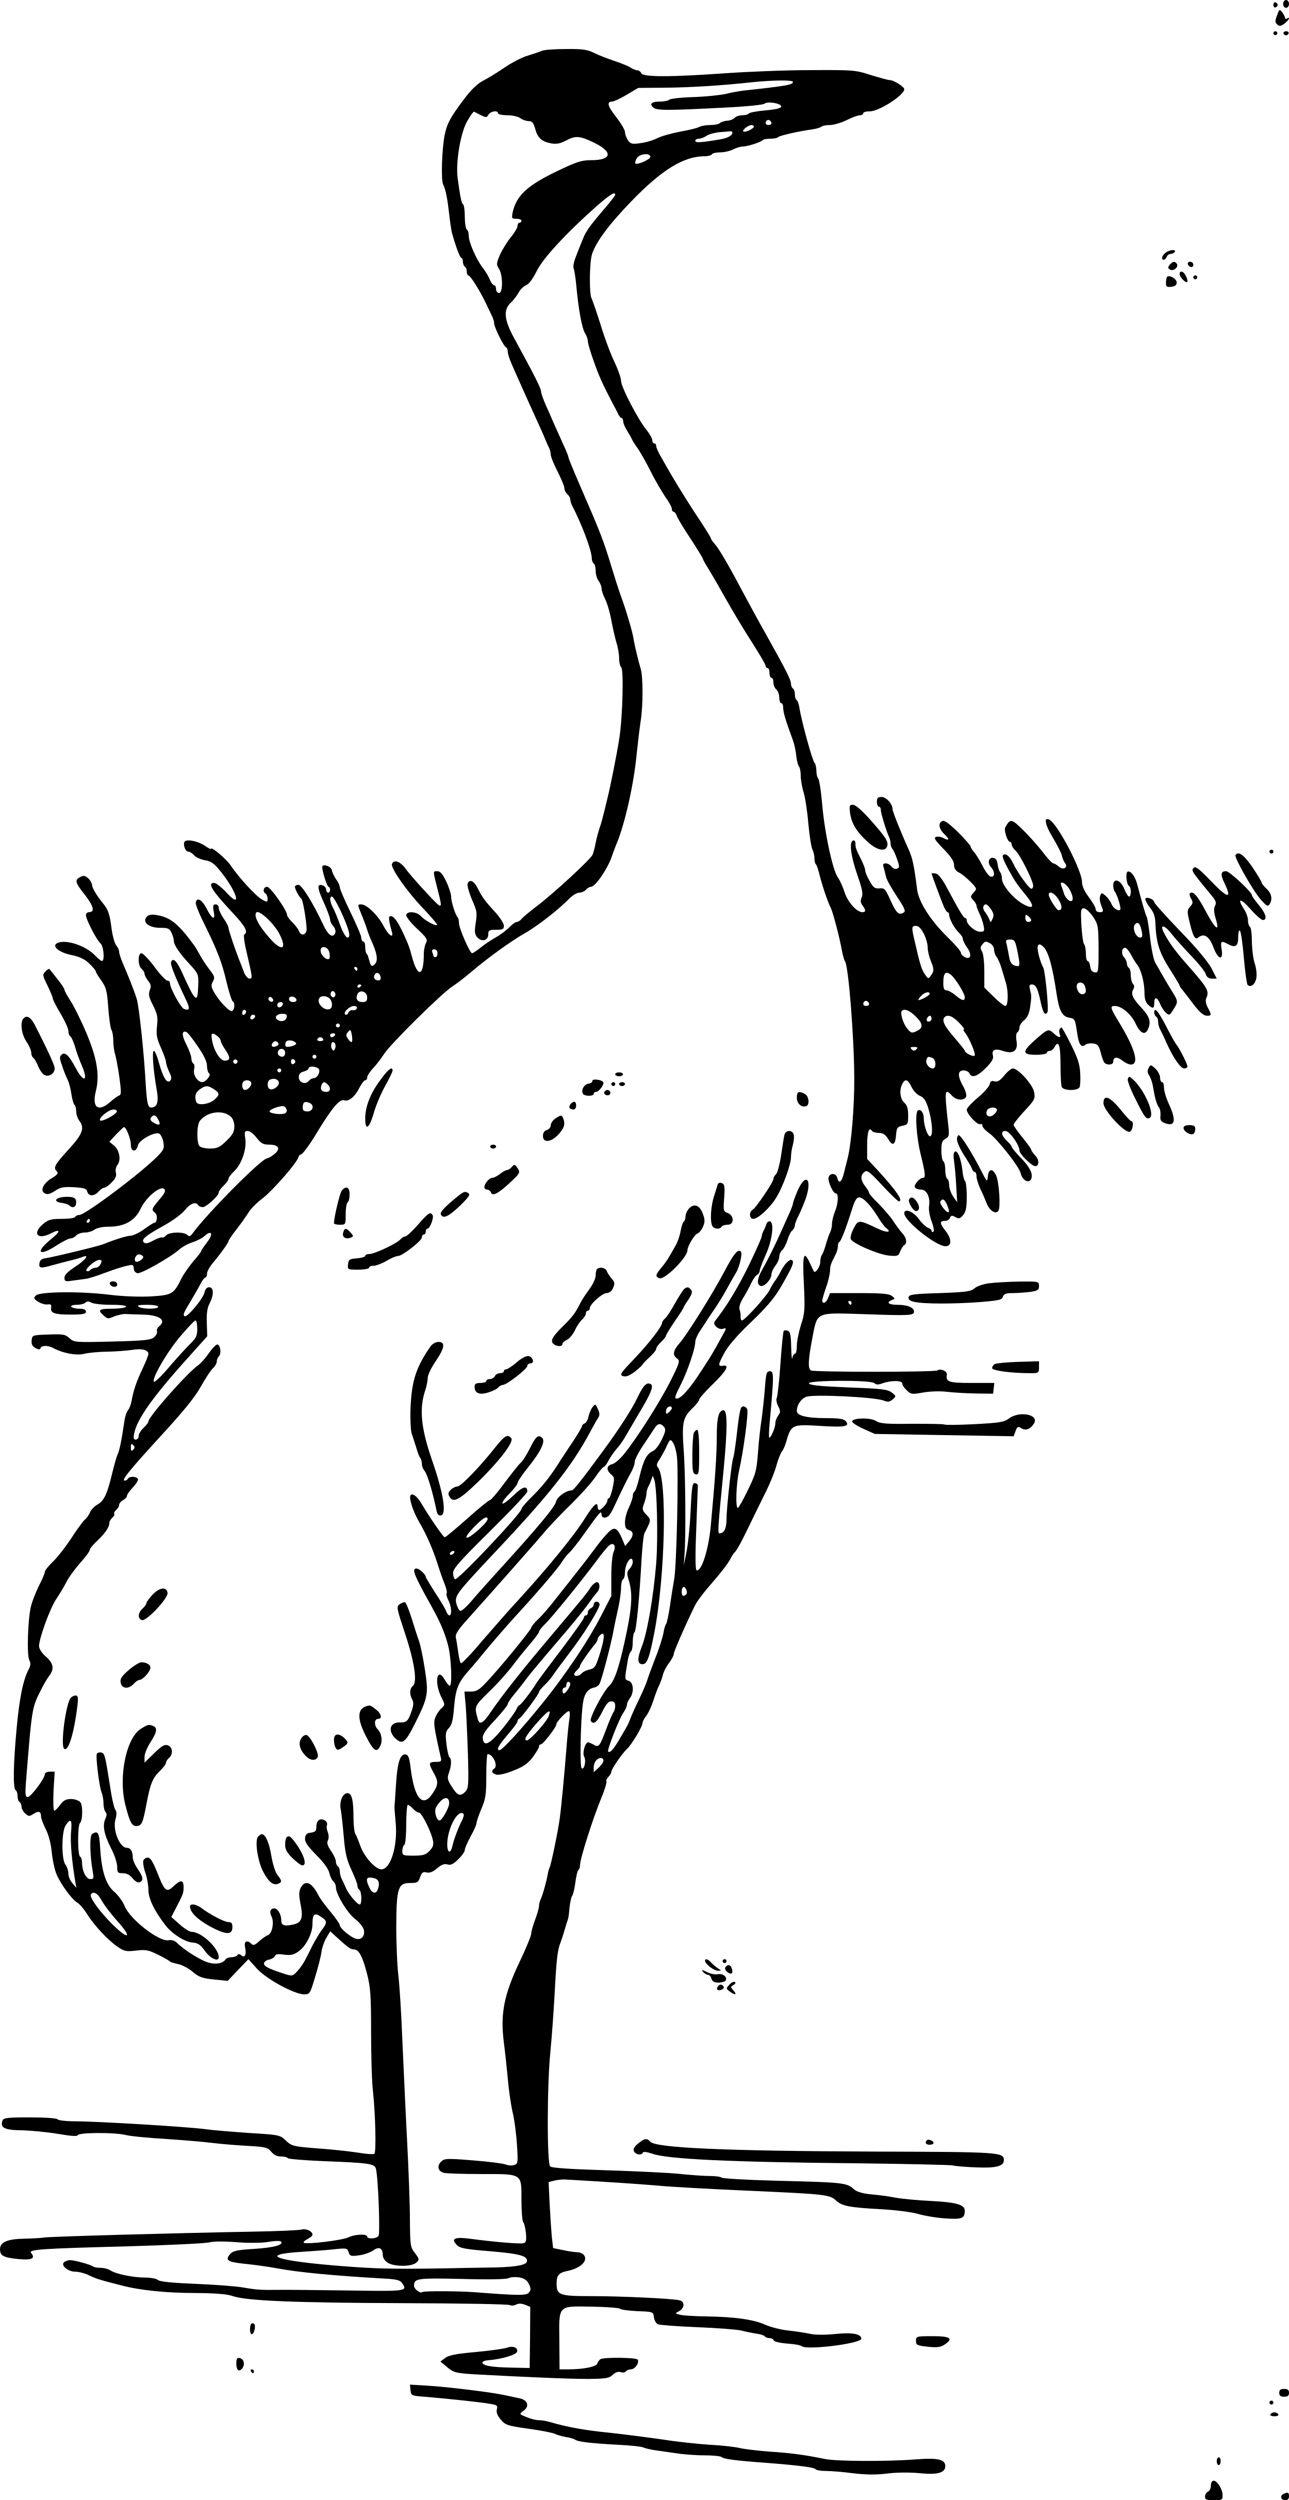  <svg version="1.0" xmlns="http://www.w3.org/2000/svg"
 width="660pt" height="1280pt" viewBox="0 0 660 1280"
 preserveAspectRatio="xMidYMid meet"><g transform="translate(0,1280) scale(0.1,-0.1)"
fill="#000000" stroke="none">
<path d="M6570 12780 c0 -11 7 -20 15 -20 8 0 15 9 15 20 0 11 -7 20 -15 20
-8 0 -15 -9 -15 -20z"/>
<path d="M6520 12775 c0 -9 5 -15 11 -13 6 2 11 8 11 13 0 5 -5 11 -11 13 -6
2 -11 -4 -11 -13z"/>
<path d="M6541 12727 c-14 -36 -14 -42 2 -55 8 -7 18 -5 35 8 22 18 31 37 12
25 -5 -3 -10 -2 -10 2 0 5 -6 18 -14 29 -14 18 -15 18 -25 -9z"/>
<path d="M6520 12630 c0 -5 5 -10 10 -10 6 0 10 5 10 10 0 6 -4 10 -10 10 -5
0 -10 -4 -10 -10z"/>
<path d="M6572 12629 c2 -6 8 -10 13 -10 5 0 11 4 13 10 2 6 -4 11 -13 11 -9
0 -15 -5 -13 -11z"/>
<path d="M2775 12540 c-11 -5 -44 -16 -73 -25 -29 -8 -82 -36 -119 -61 -36
-25 -85 -55 -109 -67 -29 -15 -62 -46 -99 -96 -68 -90 -86 -123 -98 -181 -14
-69 -20 -231 -8 -254 13 -28 21 -66 31 -153 4 -39 11 -82 14 -95 19 -68 41
-128 48 -128 4 0 8 -9 8 -19 0 -11 5 -23 10 -26 6 -3 10 -15 10 -26 0 -10 4
-19 8 -19 10 0 59 -77 91 -145 13 -27 28 -58 32 -67 5 -10 9 -25 9 -33 0 -19
49 -119 61 -123 5 -2 9 -12 9 -23 0 -10 9 -38 19 -61 46 -105 115 -258 138
-308 14 -30 30 -66 35 -80 6 -14 14 -33 19 -42 5 -10 9 -26 9 -36 0 -10 16
-49 35 -86 19 -38 35 -76 35 -86 0 -10 7 -23 15 -30 8 -7 15 -19 15 -26 0 -8
4 -22 9 -32 51 -97 101 -232 101 -270 0 -11 5 -24 10 -27 6 -3 10 -21 10 -38
0 -18 7 -41 15 -51 8 -11 15 -28 15 -38 0 -10 8 -35 19 -56 10 -20 24 -68 31
-107 7 -38 19 -90 26 -114 8 -25 14 -61 14 -81 0 -20 5 -41 11 -47 13 -13 7
-256 -10 -363 -12 -77 -45 -245 -62 -312 -25 -104 -31 -125 -41 -153 -5 -16
-14 -48 -18 -70 -4 -22 -11 -49 -16 -61 -11 -24 -200 -199 -288 -265 -34 -26
-68 -54 -75 -63 -7 -9 -19 -16 -25 -16 -7 0 -23 -12 -37 -26 -13 -14 -44 -38
-69 -52 -25 -14 -61 -38 -80 -54 -19 -15 -38 -28 -43 -28 -11 0 -67 128 -67
154 0 13 -3 26 -7 30 -11 11 -33 79 -33 105 0 13 -11 48 -25 78 -19 39 -31 53
-46 53 -23 0 -23 3 2 -95 27 -106 27 -106 -57 -16 -43 46 -91 101 -106 122
-28 39 -61 51 -71 26 -8 -20 76 -140 159 -227 42 -44 75 -83 72 -85 -7 -8 -62
22 -83 45 -22 24 -75 27 -75 4 0 -9 25 -40 56 -69 49 -46 55 -55 45 -73 -6
-11 -11 -36 -11 -55 0 -117 -31 -125 -60 -17 -14 52 -20 68 -49 130 -27 56
-45 80 -61 80 -12 0 -11 -18 6 -79 12 -40 -17 -20 -43 30 -28 53 -85 109 -113
109 -20 0 -20 0 1 -52 12 -29 25 -64 29 -78 4 -14 17 -47 29 -73 24 -57 27
-90 7 -106 -12 -10 -16 -8 -22 11 -4 13 -8 26 -9 30 0 3 -3 10 -7 14 -5 4 -8
20 -8 36 0 15 -4 28 -10 28 -5 0 -10 8 -10 19 0 10 -25 68 -55 130 -30 62 -55
119 -55 128 0 8 -8 27 -19 41 -10 15 -20 36 -22 47 -4 21 -49 35 -49 16 0 -23
25 -101 32 -101 4 0 8 -7 8 -15 0 -8 -4 -15 -10 -15 -5 0 -10 7 -10 15 0 9 -7
18 -15 21 -33 13 -32 -9 1 -82 19 -41 34 -82 34 -91 0 -9 7 -24 16 -34 9 -10
14 -25 11 -34 -12 -31 -37 -14 -63 43 -54 114 -109 202 -126 202 -10 0 -18 -5
-18 -10 0 -12 22 -53 33 -61 8 -6 26 -113 27 -155 0 -31 -29 -39 -39 -11 -5
12 -21 33 -35 46 -14 14 -26 30 -26 36 0 24 -85 144 -102 145 -19 0 -25 -25
-8 -35 5 -3 10 -15 10 -26 0 -18 -2 -19 -27 -5 -30 15 -122 115 -163 177 -23
33 -100 98 -100 83 0 -3 -13 4 -28 14 -34 25 -97 38 -107 23 -9 -16 4 -51 19
-51 7 0 21 -8 30 -19 9 -10 34 -21 55 -25 30 -4 47 -16 77 -53 86 -105 116
-202 36 -115 -27 29 -56 52 -65 52 -37 0 -13 -38 95 -154 64 -68 80 -98 59
-110 -5 -3 0 -42 11 -88 32 -137 32 -138 15 -138 -8 0 -21 15 -28 33 -6 17
-18 48 -26 67 -24 63 -53 149 -53 160 0 6 -11 28 -25 48 -14 20 -25 45 -25 54
0 10 -7 18 -16 18 -13 0 -15 -7 -10 -35 10 -49 -7 -43 -36 13 -24 47 -50 61
-56 31 -1 -8 17 -56 42 -105 69 -140 93 -202 116 -302 12 -50 26 -94 31 -98
13 -7 11 -41 -2 -50 -13 -7 -69 52 -95 100 -13 23 -14 33 -4 51 11 20 9 28
-18 62 -16 21 -38 54 -48 73 -11 19 -22 39 -26 45 -83 114 -124 148 -194 160
-31 5 -44 2 -54 -10 -22 -27 13 -55 70 -55 40 0 48 -3 58 -25 7 -14 12 -33 12
-41 0 -21 27 -62 80 -119 45 -49 47 -52 45 -110 -3 -96 -13 -88 -81 62 -28 63
-48 83 -58 58 -5 -13 19 -72 76 -193 22 -46 20 -57 -9 -48 -17 6 -73 107 -73
134 0 6 -6 12 -14 12 -7 0 -37 32 -65 70 -29 39 -59 70 -67 70 -19 0 -19 -64
1 -80 8 -7 15 -18 15 -25 0 -7 8 -23 18 -36 15 -18 17 -28 9 -48 -8 -21 -5
-37 17 -79 22 -44 25 -60 20 -104 -5 -44 -2 -63 20 -112 14 -32 26 -65 26 -73
0 -8 7 -31 16 -50 13 -25 14 -37 5 -46 -16 -16 -36 16 -57 91 -9 34 -21 62
-26 62 -11 0 -3 -101 14 -197 12 -65 3 -93 -28 -93 -17 0 -22 24 -28 120 -8
154 -34 398 -46 436 -14 45 -44 120 -71 182 -10 23 -19 50 -19 59 0 9 -7 24
-15 33 -8 9 -20 52 -25 95 -8 61 -16 86 -37 113 -41 51 -61 85 -62 103 -1 9
-10 24 -20 33 -15 14 -24 15 -40 6 -30 -15 -27 -28 25 -93 44 -57 51 -87 19
-87 -8 0 -15 -7 -15 -15 0 -22 55 -128 74 -144 17 -14 23 -91 8 -91 -5 0 -19
12 -33 26 -49 54 -159 89 -199 64 -25 -16 16 -48 79 -60 39 -8 66 -21 88 -43
18 -17 33 -35 33 -39 0 -5 13 -26 28 -47 25 -35 30 -52 36 -137 4 -53 11 -105
16 -115 6 -10 10 -35 10 -57 0 -21 4 -52 9 -68 5 -16 15 -69 22 -118 10 -73
10 -91 0 -94 -7 -2 -28 -17 -46 -33 -62 -55 -96 -30 -74 56 20 81 6 167 -49
297 -27 64 -64 138 -81 164 -17 26 -31 52 -31 57 0 6 -17 31 -37 56 -20 25
-38 48 -40 50 -2 3 -11 -3 -20 -12 -16 -16 -16 -20 10 -72 15 -31 27 -60 27
-66 0 -6 18 -41 40 -78 22 -37 40 -77 40 -88 0 -12 4 -25 10 -28 5 -3 16 -27
24 -53 7 -27 24 -72 36 -100 33 -76 9 -87 -30 -14 -35 66 -56 88 -73 74 -13
-11 -13 -18 0 -55 7 -23 20 -56 29 -74 8 -17 17 -52 20 -77 4 -26 11 -49 15
-52 5 -3 9 -18 9 -33 0 -15 7 -36 15 -47 30 -39 19 -69 -55 -150 -72 -79 -78
-92 -59 -111 9 -9 3 -17 -23 -33 -46 -26 -65 -66 -39 -79 13 -8 27 -4 52 12
28 19 45 22 98 19 52 -3 64 -7 68 -23 7 -25 35 -24 58 1 10 11 23 20 30 20 6
0 23 12 38 28 19 19 25 34 20 50 -3 12 1 29 8 38 20 24 11 76 -17 99 l-24 20
35 38 c20 20 37 37 40 37 11 0 35 -62 35 -90 0 -38 27 -41 36 -4 7 28 83 70
108 61 8 -3 18 -22 22 -42 6 -32 3 -41 -27 -72 -79 -82 -372 -303 -403 -303
-8 0 -18 -4 -21 -10 -3 -6 -35 -10 -70 -10 -54 0 -68 -4 -94 -26 -58 -49 -29
-84 40 -48 51 26 51 11 -1 -31 -83 -68 -60 -90 31 -30 30 19 61 35 70 35 9 0
22 7 29 15 7 8 27 15 44 15 17 0 40 7 50 15 12 9 42 15 73 15 81 0 135 31 164
94 28 58 101 118 120 99 9 -9 2 -23 -25 -54 -40 -48 -42 -52 -22 -68 14 -11
11 -51 -4 -51 -4 0 -27 -15 -51 -32 -24 -18 -55 -33 -69 -34 -22 -1 -77 -18
-145 -45 -26 -10 -262 -67 -295 -71 -17 -2 -26 -10 -28 -25 -4 -27 5 -28 78
-7 30 8 71 19 90 23 19 5 43 12 52 16 40 16 15 -17 -37 -50 -38 -25 -55 -42
-55 -56 0 -19 4 -21 42 -15 24 3 54 7 68 9 14 2 57 15 95 30 67 25 119 40 140
41 6 1 10 -8 10 -19 0 -11 8 -21 19 -23 19 -4 172 83 216 123 14 12 43 28 65
35 22 7 50 21 62 32 37 34 47 11 13 -32 -16 -21 -30 -41 -30 -45 0 -4 -18 -27
-40 -52 -21 -25 -48 -63 -60 -86 -41 -83 -48 -87 -157 -94 -60 -3 -141 0 -208
8 -148 19 -361 17 -381 -3 -13 -13 -12 -17 11 -32 14 -9 36 -16 48 -14 17 2
21 -1 19 -16 -5 -28 15 -36 101 -36 62 0 77 3 77 15 0 10 -10 15 -34 15 -19 0
-38 5 -41 10 -4 6 8 10 27 10 19 0 39 5 45 11 8 8 17 8 31 0 11 -6 57 -11 102
-11 52 0 79 -4 75 -10 -3 -5 -35 -10 -71 -10 -68 0 -76 -6 -43 -35 18 -17 23
-18 52 -5 18 7 43 13 57 13 14 -1 54 -2 89 -3 88 -2 125 -28 86 -60 -9 -7 -14
-19 -11 -26 2 -7 -4 -20 -15 -30 -16 -14 -47 -18 -214 -22 -191 -5 -196 -4
-219 17 -21 19 -32 22 -107 19 -83 -3 -84 -3 -87 -30 -2 -19 3 -30 19 -39 17
-9 24 -9 27 0 4 13 36 14 60 2 51 -28 120 -42 163 -32 24 6 78 11 119 11 41 1
98 5 125 9 51 9 85 0 85 -21 0 -6 -14 -41 -31 -77 -31 -65 -45 -107 -56 -166
-3 -16 -11 -37 -18 -45 -7 -8 -15 -33 -18 -55 -13 -89 -25 -153 -35 -171 -5
-11 -17 -53 -27 -94 -26 -109 -42 -143 -75 -162 -17 -9 -34 -28 -39 -40 -5
-13 -17 -30 -27 -38 -9 -8 -41 -51 -69 -95 -29 -44 -71 -98 -94 -120 -22 -21
-41 -44 -41 -51 0 -7 -14 -41 -32 -75 -17 -35 -36 -84 -41 -109 -15 -71 -20
-246 -7 -269 8 -16 7 -28 -4 -49 -28 -53 -47 -148 -61 -302 -17 -182 -19 -306
-5 -315 6 -3 10 -17 10 -30 0 -13 4 -27 10 -30 5 -3 10 -14 10 -24 0 -10 9
-26 19 -35 18 -16 21 -16 43 -2 26 17 38 13 38 -14 0 -9 11 -38 24 -64 15 -29
27 -75 31 -119 4 -40 15 -91 25 -114 23 -52 79 -128 105 -143 11 -6 34 -32 50
-58 38 -60 105 -132 155 -167 36 -25 45 -27 97 -21 50 6 63 3 112 -21 31 -15
58 -31 61 -35 3 -3 22 -9 42 -13 20 -4 54 -22 75 -40 32 -27 49 -33 109 -39
l70 -7 53 56 53 55 43 -48 c49 -54 192 -132 243 -132 28 0 30 4 55 87 15 49
30 107 33 130 3 23 15 56 26 74 l19 32 27 -25 c64 -59 77 -68 94 -68 25 0 44
-34 67 -124 18 -69 21 -110 21 -300 0 -122 4 -259 10 -306 12 -113 17 -306 7
-316 -4 -4 -40 -2 -80 5 -39 6 -133 17 -207 22 -129 10 -136 12 -166 40 -30
29 -34 30 -185 39 -85 6 -188 14 -229 20 -92 12 -551 40 -666 40 -45 0 -86 5
-89 10 -4 6 -62 10 -141 10 -115 0 -136 -2 -141 -16 -14 -37 10 -49 98 -50 46
-1 129 -9 184 -18 69 -12 101 -14 103 -7 5 14 188 15 245 1 23 -6 114 -15 202
-20 88 -6 198 -15 245 -21 47 -6 129 -12 182 -15 88 -5 99 -8 117 -30 13 -16
29 -24 49 -24 17 0 33 -4 36 -9 3 -4 86 -11 183 -15 236 -9 262 -13 268 -40
12 -51 22 -332 13 -343 -12 -15 -58 -17 -58 -3 0 15 -63 12 -96 -4 -30 -15
-212 -37 -228 -28 -5 3 3 11 18 19 14 7 26 17 26 22 0 18 -31 33 -56 27 -14
-4 -130 -9 -257 -11 -422 -8 -1032 -25 -1062 -30 -16 -3 -64 -5 -105 -6 -83
-2 -120 -18 -120 -54 0 -33 17 -42 91 -50 70 -7 92 2 69 30 -16 19 38 23 495
35 209 6 396 15 416 20 21 6 78 6 142 1 64 -5 130 -4 163 2 30 5 58 6 62 2 18
-17 -36 -32 -135 -38 -94 -6 -110 -10 -126 -28 -26 -32 -11 -40 90 -50 48 -5
115 -15 148 -21 111 -21 288 -38 550 -53 61 -3 83 -8 92 -21 32 -44 30 -45
-279 -40 -161 2 -322 4 -358 3 -87 -1 -104 0 -180 13 -36 6 -145 14 -242 18
-120 5 -181 11 -190 20 -6 6 -36 12 -64 12 -62 0 -151 18 -179 37 -11 7 -33
13 -51 13 -17 0 -34 3 -38 7 -8 8 -93 32 -116 32 -8 1 -22 -3 -30 -9 -23 -15
16 -50 56 -50 17 0 49 -8 71 -19 35 -17 57 -24 168 -52 91 -24 229 -38 372
-38 105 -1 166 -5 195 -16 73 -24 311 -34 869 -36 295 -1 543 -5 550 -10 7 -4
21 -3 32 3 13 6 27 6 45 -1 l27 -11 -1 -157 -2 -156 -95 2 c-102 2 -146 10
-147 26 0 6 15 11 32 12 66 5 143 28 146 44 4 21 -22 31 -52 20 -12 -5 -84
-15 -158 -22 -103 -9 -142 -17 -159 -31 l-24 -18 35 -29 c32 -27 43 -30 135
-36 253 -14 489 -24 585 -24 91 1 108 3 127 21 14 13 28 18 41 14 11 -4 23 -2
27 4 3 5 15 10 25 10 21 0 45 34 35 50 -7 11 -175 13 -191 2 -6 -4 -13 -14
-16 -23 -6 -16 -71 -29 -153 -29 l-40 0 -1 145 c-2 187 -10 179 168 176 73 -1
138 -6 143 -11 6 -5 47 -10 90 -12 79 -3 80 -3 83 -31 2 -15 11 -31 20 -36 9
-4 100 -11 202 -15 102 -4 203 -12 225 -17 22 -6 57 -13 78 -16 20 -3 40 -9
43 -14 3 -5 14 -9 24 -9 10 0 20 -5 22 -12 2 -6 32 -13 69 -16 35 -2 68 -8 74
-13 23 -22 305 13 305 38 0 25 -47 33 -135 24 -51 -5 -101 -5 -127 1 -24 5
-74 13 -113 17 -38 4 -91 18 -118 30 -57 26 -155 40 -297 42 -58 1 -118 4
-135 8 -30 7 -30 7 -8 19 30 17 30 50 1 56 -42 9 -302 21 -449 21 -166 0 -179
5 -179 65 0 43 11 55 60 65 65 14 103 53 79 81 -6 8 -22 14 -35 14 -13 0 -45
5 -73 11 l-49 10 -7 62 c-3 34 -8 110 -11 169 l-5 107 28 7 c15 4 42 7 58 6
228 -13 362 -22 470 -31 72 -7 279 -18 460 -26 401 -18 423 -20 455 -50 32
-29 66 -36 230 -45 74 -4 160 -15 190 -24 30 -9 93 -20 138 -23 88 -6 101 -1
102 39 0 31 -41 43 -170 50 -69 3 -152 11 -185 17 -33 7 -89 14 -125 17 -41 4
-72 13 -85 24 -40 36 -48 37 -408 46 -147 4 -270 11 -273 16 -3 4 -30 8 -60 8
-31 0 -97 5 -147 10 -51 6 -219 14 -375 19 -194 6 -287 12 -295 20 -17 17 -16
418 1 586 7 72 17 207 22 300 9 174 15 225 30 260 4 11 14 40 21 65 7 25 15
49 17 54 2 4 6 31 8 59 3 28 9 56 14 62 5 6 12 37 16 68 4 32 11 60 15 63 5 3
9 15 9 27 0 31 65 235 106 335 19 45 32 87 29 92 -3 4 2 15 10 23 8 9 15 20
15 26 0 14 54 92 79 116 24 21 81 116 81 135 0 6 9 23 19 36 11 14 27 49 36
77 9 29 22 63 29 77 7 14 16 39 20 55 4 17 18 44 32 62 13 17 24 38 24 46 0
12 55 138 108 247 9 19 40 61 67 92 69 80 100 119 115 148 7 14 16 27 19 30
11 9 31 44 68 120 20 41 58 120 85 174 28 54 56 124 64 155 8 30 21 62 28 71
7 8 18 34 24 57 23 79 30 82 172 73 127 -8 154 -3 130 25 -10 11 -34 15 -106
15 -94 0 -144 13 -144 36 0 30 20 62 48 73 34 14 349 -1 396 -19 23 -9 32 -7
47 6 18 16 18 17 -5 35 -21 16 -51 20 -222 26 -143 6 -199 11 -202 21 -5 16
318 18 335 1 9 -9 20 -9 44 0 45 15 99 14 99 -2 0 -8 10 -23 23 -35 22 -21 27
-21 83 -11 34 6 85 8 119 4 33 -4 101 -8 150 -9 l90 -1 3 28 3 27 -115 0
c-118 0 -134 5 -128 42 3 18 -31 34 -49 22 -16 -9 -632 -9 -647 0 -16 10 -14
54 7 164 27 139 13 132 271 124 230 -8 250 -7 250 14 0 20 -34 34 -84 34 -47
0 -61 12 -28 25 16 6 16 7 -2 21 -15 11 -55 14 -168 14 l-148 0 -10 -25 c-10
-26 -30 -34 -30 -12 1 6 9 37 20 67 11 30 19 67 20 83 0 26 3 35 28 84 7 13
12 31 12 42 0 11 3 21 8 23 8 3 35 73 64 166 14 45 24 62 37 62 21 0 59 -40
96 -100 15 -25 34 -51 43 -57 31 -25 1 -25 -50 0 -91 43 -94 43 -117 -2 -12
-22 -18 -46 -15 -54 8 -22 141 -80 196 -85 44 -4 48 -2 57 21 5 14 15 28 20
32 18 10 13 39 -12 65 -12 14 -32 41 -44 60 -12 19 -45 57 -72 85 -28 27 -51
53 -51 58 0 5 -9 20 -20 34 -24 31 -26 56 -4 73 13 12 26 2 91 -68 42 -45 80
-82 85 -82 25 0 -10 52 -109 160 l-53 57 0 71 c0 66 10 96 25 72 3 -5 19 -10
35 -10 21 0 33 -8 47 -30 23 -40 37 -33 41 19 3 37 6 42 33 48 27 5 29 8 29
53 0 34 -5 52 -20 65 -22 20 -26 65 -10 96 15 28 28 24 47 -15 9 -19 28 -40
43 -46 20 -8 31 -24 43 -63 20 -68 26 -139 10 -144 -12 -4 -33 54 -33 92 0 29
-16 49 -30 40 -16 -10 -8 -133 13 -220 25 -102 28 -125 13 -125 -18 0 -49 -37
-41 -49 3 -6 17 -11 31 -11 29 0 48 -39 41 -85 -3 -16 3 -51 13 -78 10 -26 14
-50 9 -53 -5 -3 -9 -1 -9 5 0 5 -8 12 -18 15 -10 4 -32 24 -48 46 -28 39 -75
56 -74 28 2 -40 163 -168 211 -168 33 0 33 37 0 79 -31 39 -31 51 0 51 9 0 20
7 23 15 5 13 10 14 28 4 18 -10 24 -8 40 11 14 17 18 40 18 96 0 40 -4 75 -9
78 -4 3 -11 27 -13 53 -7 61 -25 106 -39 97 -7 -4 -8 -22 -4 -48 3 -22 9 -79
11 -126 l5 -85 -21 30 c-11 17 -20 42 -20 57 0 15 -4 30 -10 33 -5 3 -10 24
-10 45 0 21 -4 42 -10 45 -5 3 -10 28 -10 55 0 40 4 51 21 60 18 10 20 18 15
63 -21 189 -20 200 19 157 22 -24 63 -26 72 -4 3 9 -4 33 -16 54 -29 52 -28
80 3 80 13 0 26 -7 30 -15 10 -26 41 -16 84 28 31 31 40 48 36 63 -8 29 10 38
51 24 53 -18 78 0 70 50 -4 23 -2 41 4 45 6 3 11 15 11 25 0 10 11 27 24 37
16 13 25 33 30 63 8 60 8 61 0 93 -5 21 -3 27 9 27 21 0 31 -20 46 -92 11 -53
23 -70 34 -50 8 12 -11 209 -21 228 -19 35 -35 102 -27 114 5 8 12 7 26 -6 27
-24 48 -101 69 -242 13 -86 28 -116 65 -122 28 -5 30 -8 39 -70 9 -67 21 -86
43 -69 6 6 24 9 39 7 23 -2 30 -10 39 -43 5 -22 14 -46 18 -53 11 -17 47 -15
47 2 0 25 19 28 46 7 15 -12 35 -21 44 -21 45 0 22 81 -60 216 -45 74 -48 84
-22 84 34 0 82 -40 105 -87 26 -56 52 -67 67 -27 14 35 5 61 -35 104 -45 48
-56 71 -43 94 7 12 7 21 -1 29 -6 6 -11 26 -11 43 0 18 -4 36 -10 39 -5 3 -10
13 -10 22 0 9 -7 24 -15 33 -17 18 -10 53 9 47 6 -2 18 -18 28 -36 9 -18 23
-40 30 -49 20 -24 38 -91 38 -144 0 -31 6 -50 18 -61 25 -23 32 -21 32 8 0 34
15 32 30 -4 6 -16 20 -37 30 -46 17 -15 19 -14 40 20 23 37 23 39 -12 95 -20
32 -45 75 -83 142 -8 14 -20 71 -26 125 -6 53 -14 102 -17 108 -6 9 -22 65
-51 174 -11 38 -34 66 -48 58 -11 -7 -5 -65 8 -73 12 -7 12 -54 0 -54 -5 0
-16 18 -25 40 -18 46 -56 58 -56 17 0 -13 4 -27 8 -32 13 -16 34 -86 28 -92
-10 -10 -36 7 -45 29 -5 13 -18 31 -30 42 -19 17 -21 17 -27 2 -6 -16 -3 -34
11 -68 5 -14 2 -18 -14 -18 -12 0 -21 6 -21 16 0 8 -16 36 -35 61 -23 31 -35
57 -35 78 0 58 -123 294 -166 318 -31 18 -24 -24 16 -90 22 -37 44 -79 47 -93
3 -14 10 -31 16 -38 18 -23 -9 -39 -31 -19 -10 9 -23 17 -29 17 -6 0 -30 26
-54 58 -24 31 -69 82 -101 113 -60 59 -65 59 -91 13 -8 -14 12 -74 24 -74 5 0
9 -6 9 -13 0 -8 9 -22 20 -32 23 -20 90 -155 90 -179 0 -9 -4 -16 -9 -16 -12
0 -72 84 -94 131 -17 37 -42 56 -52 39 -5 -8 13 -46 56 -120 8 -14 33 -49 57
-77 52 -63 48 -83 -10 -51 -51 29 -108 97 -108 130 0 13 -4 28 -9 33 -5 6 -11
23 -13 40 -2 19 -9 31 -21 33 -24 5 -33 -25 -13 -47 21 -24 21 -53 -1 -49 -9
2 -28 26 -42 55 -14 28 -34 60 -43 70 -10 11 -18 24 -18 29 0 5 -29 38 -64 73
-44 43 -69 62 -80 58 -24 -9 -19 -40 9 -67 29 -27 26 -37 -5 -20 -12 6 -29 9
-38 5 -12 -4 -4 -17 39 -61 38 -39 54 -63 54 -82 0 -18 8 -30 25 -39 14 -6 40
-28 59 -47 34 -35 34 -36 16 -56 -17 -19 -17 -21 -2 -38 10 -10 17 -23 17 -29
0 -5 7 -23 15 -40 8 -16 18 -44 21 -61 6 -29 4 -32 -18 -32 -25 0 -68 37 -68
58 0 7 -3 12 -7 12 -9 0 -28 31 -89 145 -29 55 -49 81 -63 83 -12 2 -21 2 -21
0 0 -4 45 -127 61 -165 7 -18 17 -33 21 -33 4 0 8 -6 8 -13 0 -21 28 -72 50
-92 11 -10 20 -24 20 -32 0 -8 10 -27 21 -43 27 -35 20 -66 -11 -50 -11 6 -20
16 -20 23 0 7 -30 42 -66 77 -90 88 -149 181 -158 245 -15 122 -24 163 -43
205 -39 86 -83 195 -83 208 0 26 -32 62 -56 62 -19 0 -24 -5 -24 -25 0 -14 5
-25 10 -25 6 0 10 -7 10 -16 0 -18 28 -108 41 -136 5 -10 9 -26 9 -36 0 -10 4
-22 9 -27 5 -6 16 -29 24 -53 14 -39 13 -44 0 -49 -9 -4 -21 1 -28 10 -7 10
-20 17 -30 17 -13 0 -16 -5 -10 -22 3 -13 9 -34 12 -48 3 -14 28 -58 55 -99
38 -57 47 -76 36 -82 -25 -17 -39 -4 -68 61 -27 59 -31 65 -57 62 -23 -2 -32
4 -50 37 -13 22 -23 47 -23 55 0 8 -8 29 -17 48 -31 62 -33 68 -33 89 0 12 -5
19 -12 16 -21 -7 -12 -78 22 -177 25 -71 30 -97 22 -114 -7 -16 -6 -27 4 -41
18 -24 18 -35 0 -35 -29 0 -75 51 -92 103 -9 29 -25 63 -35 77 -26 37 -67 229
-79 370 -6 69 -15 129 -21 135 -5 5 -9 23 -9 40 0 17 -5 36 -10 41 -11 11 -68
219 -77 282 -3 18 -9 35 -14 38 -5 3 -9 16 -9 29 0 13 -4 27 -10 30 -5 3 -10
15 -10 25 0 19 -23 65 -132 260 -36 63 -87 158 -115 210 -73 138 -122 222
-144 246 -10 11 -19 24 -19 28 0 4 -22 39 -48 79 -49 73 -117 181 -156 248
-12 20 -33 58 -48 84 -16 26 -28 54 -28 61 0 8 -4 14 -10 14 -5 0 -10 7 -10
16 0 9 -14 34 -32 56 -45 57 -128 218 -128 248 0 14 -15 57 -33 95 -19 39 -51
124 -71 190 -21 66 -42 128 -47 137 -13 26 -11 189 3 229 22 64 87 151 202
270 156 161 267 229 374 229 17 0 34 5 37 10 3 6 23 10 43 10 20 0 50 7 66 15
15 8 38 15 50 15 23 0 92 22 102 33 4 4 22 7 39 7 17 0 35 3 39 8 8 8 105 30
171 39 22 3 44 9 50 14 5 5 25 9 45 9 19 0 58 12 85 25 28 14 58 25 68 25 9 0
17 5 17 10 0 6 15 10 34 10 47 0 176 83 176 113 0 13 -54 47 -75 47 -8 0 -51
12 -97 26 -80 26 -91 26 -309 25 -125 0 -321 -8 -435 -16 -281 -20 -423 -20
-430 0 -4 8 -13 15 -20 15 -8 0 -25 7 -37 15 -13 8 -50 23 -84 34 -33 11 -79
29 -101 40 -34 17 -59 21 -144 20 -57 0 -112 -4 -123 -9z m1285 -159 c0 -15
-25 -20 -255 -45 -22 -3 -62 -10 -90 -17 -27 -6 -102 -14 -165 -16 -63 -2
-119 -8 -124 -14 -6 -5 -27 -9 -47 -9 -43 0 -56 -12 -33 -31 18 -15 69 -15
362 0 106 5 199 14 206 20 16 14 86 2 86 -14 0 -9 -26 -15 -80 -20 -44 -4 -83
-11 -86 -16 -3 -5 -18 -9 -33 -9 -16 0 -33 -6 -39 -13 -6 -7 -23 -14 -38 -15
-16 -1 -33 -7 -38 -12 -6 -6 -27 -10 -48 -10 -21 0 -46 -4 -56 -9 -9 -6 -54
-17 -100 -25 -46 -9 -100 -24 -120 -35 -20 -10 -58 -21 -84 -24 -41 -6 -49 -4
-63 15 -8 13 -15 31 -15 42 0 11 -21 46 -46 78 -43 55 -49 78 -19 78 8 0 41
16 74 35 l59 35 134 1 c130 1 296 11 448 28 109 11 210 12 210 2z m-1597 -171
c26 -13 30 -12 38 3 11 18 49 24 49 7 0 -5 21 -10 48 -10 26 0 56 -7 66 -15
11 -8 30 -15 43 -15 17 0 24 -8 33 -38 12 -48 34 -67 82 -76 27 -5 47 -1 75
14 51 27 72 25 148 -12 95 -47 87 -88 -17 -88 -50 0 -75 -8 -173 -55 -155 -74
-211 -126 -230 -212 -6 -31 -5 -33 19 -33 14 0 26 -4 26 -10 0 -5 -4 -10 -10
-10 -5 0 -10 -7 -10 -16 0 -9 -15 -35 -34 -58 -19 -23 -44 -64 -56 -90 -19
-44 -19 -51 -5 -72 20 -32 21 -124 0 -124 -8 0 -15 9 -15 20 0 11 -5 20 -10
20 -6 0 -15 12 -21 26 -5 15 -22 43 -37 63 -34 44 -72 131 -72 165 0 14 -4 28
-10 31 -5 3 -10 33 -10 65 0 32 -4 61 -9 64 -8 6 -14 33 -28 136 -10 80 15
231 49 289 16 29 32 51 36 49 4 -2 20 -10 35 -18z m1487 -41 c0 -5 -7 -9 -15
-9 -15 0 -20 12 -9 23 8 8 24 -1 24 -14z m-90 -17 c0 -11 -46 -32 -54 -25 -7
7 24 32 42 33 6 0 12 -4 12 -8z m-110 -31 c0 -15 -24 -28 -65 -35 -96 -16
-125 -18 -125 -7 0 6 8 11 18 11 10 0 27 6 38 14 11 8 40 16 65 19 24 2 50 4
57 5 6 1 12 -2 12 -7z m-420 -124 c0 -13 -67 -43 -77 -34 -2 3 0 15 7 26 12
24 70 30 70 8z m-180 -194 c0 -5 -26 -38 -58 -75 -72 -84 -94 -115 -108 -153
-7 -16 -22 -54 -33 -83 -12 -29 -18 -58 -14 -65 3 -6 10 -47 14 -91 11 -121
29 -218 45 -243 8 -12 14 -30 14 -40 0 -10 13 -55 29 -99 25 -73 46 -120 98
-219 9 -16 21 -40 27 -52 6 -13 14 -23 19 -23 4 0 7 -8 8 -17 0 -10 9 -31 20
-48 10 -16 22 -37 25 -45 4 -8 17 -29 29 -45 12 -17 41 -68 65 -115 23 -47 58
-106 76 -133 19 -26 34 -54 34 -62 0 -8 4 -15 9 -15 5 0 12 -9 16 -20 3 -11
33 -61 67 -112 33 -50 63 -99 66 -107 3 -9 13 -27 22 -41 9 -14 50 -83 90
-155 40 -71 104 -178 142 -236 37 -58 68 -111 68 -117 0 -7 5 -12 10 -12 6 0
10 -11 10 -25 0 -14 5 -25 10 -25 6 0 10 -11 10 -24 0 -13 7 -29 15 -36 8 -7
15 -25 15 -41 0 -16 5 -29 10 -29 6 0 10 -10 10 -22 0 -25 12 -65 50 -168 7
-19 15 -55 17 -80 3 -25 9 -49 14 -54 5 -6 9 -27 9 -49 0 -21 7 -59 15 -85 8
-26 19 -98 24 -160 6 -62 15 -121 21 -131 5 -11 10 -30 10 -44 0 -13 3 -27 7
-31 5 -4 13 -29 19 -54 13 -52 41 -137 56 -166 12 -22 45 -148 58 -218 5 -27
12 -54 17 -60 18 -28 46 -387 47 -593 1 -152 -15 -342 -34 -415 -5 -22 -15
-58 -20 -80 -12 -44 -25 -52 -33 -20 -6 24 -35 27 -44 4 -7 -18 22 -84 37 -84
15 0 12 -52 -5 -93 -8 -20 -15 -48 -15 -62 0 -14 -4 -33 -9 -43 -5 -9 -15 -37
-22 -62 -7 -25 -16 -49 -21 -55 -4 -5 -8 -21 -8 -36 0 -23 -25 -60 -33 -48 -1
2 -10 21 -20 42 -32 70 -39 46 -31 -106 6 -131 5 -150 -15 -210 -11 -36 -21
-84 -21 -107 0 -22 -4 -40 -9 -40 -5 0 -12 -10 -14 -22 -2 -13 -5 12 -6 55 -1
60 -5 79 -16 84 -9 3 -19 3 -22 0 -3 -4 -11 -80 -17 -169 -6 -90 -15 -168 -19
-175 -4 -7 -1 -25 7 -41 13 -26 13 -32 1 -48 -8 -11 -15 -28 -15 -40 0 -22
-22 -74 -31 -74 -3 0 -2 35 2 78 22 241 22 262 1 262 -17 0 -20 -10 -26 -92
-4 -51 -12 -122 -17 -158 -6 -36 -14 -111 -18 -167 -7 -93 -12 -110 -52 -192
-24 -50 -47 -90 -51 -91 -13 0 -9 121 6 190 23 102 49 298 42 315 -3 8 -12 15
-20 15 -15 0 -19 -16 -36 -164 -6 -49 -13 -93 -15 -97 -8 -12 -35 -260 -35
-314 0 -49 -12 -75 -35 -75 -11 0 -11 10 20 325 20 210 20 305 0 305 -25 0
-35 -36 -35 -135 0 -95 -9 -222 -31 -460 -12 -120 -45 -225 -71 -225 -8 0 -9
64 -3 213 4 116 8 216 8 221 1 6 -5 11 -14 13 -14 3 -17 -16 -23 -144 -4 -81
-14 -177 -22 -213 l-13 -65 4 60 c7 98 5 411 -5 540 -9 135 -3 160 49 209 17
17 31 35 31 41 0 6 32 42 70 79 70 68 87 100 52 94 -27 -4 -26 5 6 64 17 34
65 90 131 153 93 89 129 133 167 200 6 11 21 37 32 58 12 21 22 45 22 53 0 30
-33 9 -57 -35 -13 -25 -29 -52 -36 -60 -7 -9 -19 -29 -27 -46 -16 -32 -127
-155 -141 -155 -4 0 -7 8 -7 18 1 9 -1 26 -5 37 -4 13 2 34 18 60 14 22 32 56
41 75 9 19 22 39 30 43 8 4 14 14 14 22 0 7 14 44 31 82 33 73 44 162 22 170
-7 3 -16 -4 -19 -14 -3 -10 -10 -26 -15 -35 -5 -10 -9 -23 -9 -28 0 -6 -27
-68 -61 -138 -55 -114 -113 -211 -168 -282 -18 -22 -18 -27 -5 -41 9 -10 24
-15 35 -12 20 6 20 5 -3 -36 -47 -86 -54 -98 -105 -176 -60 -94 -106 -145
-128 -145 -13 0 -9 13 19 68 35 68 76 188 76 223 0 11 12 38 28 61 15 22 32
48 37 57 6 8 24 36 42 62 17 26 43 68 57 95 15 27 35 63 45 79 18 31 34 99 24
108 -14 15 -37 -13 -81 -97 -61 -116 -194 -329 -233 -373 -33 -38 -37 -60 -12
-78 16 -12 13 -22 -37 -121 -55 -108 -171 -290 -238 -372 -19 -23 -45 -45 -58
-48 -29 -7 -31 -30 -5 -52 18 -15 18 -22 8 -69 -6 -29 -15 -53 -19 -53 -4 0
-8 -5 -8 -12 0 -14 -30 -48 -42 -48 -4 0 -8 7 -8 15 0 30 -19 14 -61 -52 -57
-92 -192 -257 -343 -422 -44 -47 -126 -141 -184 -208 -57 -68 -108 -121 -112
-118 -4 2 -10 28 -14 57 -4 29 -9 63 -12 74 -4 17 11 41 65 100 160 179 330
371 386 437 33 39 97 106 142 149 44 44 98 103 119 133 20 30 41 55 45 55 5 0
16 15 25 33 9 17 27 43 39 57 13 14 31 39 42 57 10 17 44 75 75 128 61 101 76
139 60 149 -20 12 -38 -6 -67 -67 -30 -63 -95 -163 -175 -272 -115 -157 -154
-205 -162 -205 -30 0 -76 -34 -81 -58 -5 -26 -97 -136 -292 -350 -49 -54 -112
-124 -139 -156 -26 -31 -53 -55 -59 -53 -6 2 -15 18 -20 36 -10 42 -2 52 198
265 276 292 394 442 485 612 17 32 37 67 43 76 8 12 8 24 -2 45 -12 27 -13 27
-28 8 -8 -11 -17 -33 -20 -48 -3 -16 -12 -31 -19 -34 -8 -3 -14 -9 -14 -14 0
-4 -21 -41 -47 -80 -27 -39 -52 -79 -58 -87 -51 -83 -93 -136 -144 -187 -34
-33 -61 -64 -61 -70 0 -22 -327 -368 -340 -360 -6 4 -10 18 -10 33 0 22 37 63
190 214 104 103 190 194 190 202 0 33 -24 26 -71 -20 -27 -26 -52 -45 -56 -41
-4 4 12 27 35 50 23 24 42 48 42 55 0 7 24 43 54 80 66 82 91 135 71 152 -20
17 -32 6 -64 -59 -16 -31 -36 -63 -45 -70 -9 -7 -45 -53 -82 -102 -36 -49 -70
-89 -76 -89 -5 0 -58 -43 -116 -95 -59 -52 -110 -95 -115 -95 -7 0 -79 104
-123 179 -24 39 -54 54 -54 25 0 -26 21 -83 48 -129 37 -64 68 -135 92 -210
12 -38 29 -87 38 -108 8 -20 12 -40 9 -43 -3 -4 0 -19 8 -35 17 -31 20 -79 6
-79 -5 0 -12 9 -16 20 -3 10 -28 53 -56 95 -27 42 -49 79 -49 82 0 12 -33 43
-47 43 -23 0 -15 -26 37 -122 28 -51 55 -100 59 -108 30 -56 53 -113 66 -166
16 -64 21 -204 8 -204 -5 0 -16 14 -26 31 -40 70 -55 -16 -16 -92 18 -36 18
-37 0 -54 -11 -9 -24 -29 -31 -45 -12 -28 -9 -47 27 -208 5 -19 1 -22 -26 -22
-36 0 -38 -7 -11 -55 26 -46 25 -63 -6 -108 -50 -74 -92 -24 -111 128 -6 53
-12 71 -25 73 -28 5 -43 -38 -50 -148 -4 -58 -7 -109 -8 -115 -1 -5 2 -45 6
-87 11 -118 -26 -238 -73 -238 -31 0 -88 64 -108 120 -9 25 -20 53 -26 62 -5
10 -9 46 -9 82 0 92 -9 126 -31 126 -25 0 -43 -45 -34 -85 3 -16 10 -78 15
-136 7 -86 15 -119 39 -171 17 -36 31 -72 31 -81 0 -9 5 -19 10 -22 12 -7 14
-75 2 -75 -13 0 -57 52 -71 85 -7 17 -17 38 -22 47 -5 10 -9 27 -9 37 0 11 -4
23 -10 26 -5 3 -10 14 -10 24 0 10 -11 35 -25 55 -18 27 -23 42 -16 54 5 10 5
26 0 41 -6 13 -8 30 -5 37 7 17 -18 36 -38 28 -9 -4 -16 -18 -16 -34 0 -24 -5
-29 -27 -32 -21 -2 -29 -9 -31 -28 -2 -20 11 -39 57 -86 39 -39 63 -72 67 -92
4 -17 13 -37 20 -43 8 -6 14 -20 14 -31 0 -35 59 -133 99 -163 21 -16 41 -41
44 -55 7 -32 -14 -54 -42 -45 -28 9 -81 54 -81 69 0 6 -22 38 -48 69 -27 32
-55 70 -62 85 -34 66 -67 80 -90 38 -10 -20 -10 -37 -1 -85 15 -74 5 -96 -44
-105 -42 -8 -55 -2 -55 25 0 28 -18 59 -35 59 -21 0 -27 -17 -15 -41 15 -28 4
-88 -18 -96 -9 -3 -29 -17 -45 -31 -21 -20 -30 -23 -39 -14 -23 23 -40 14 -33
-18 8 -37 -1 -56 -20 -40 -9 8 -15 8 -20 0 -3 -5 -17 -10 -30 -10 -13 0 -27
-5 -30 -11 -14 -22 -54 -28 -95 -14 -42 15 -119 64 -153 98 -12 12 -28 17 -44
14 -47 -9 -194 104 -224 173 -10 25 -35 59 -54 75 -43 37 -65 105 -72 223 -5
81 -11 92 -41 73 -14 -8 -12 -109 3 -193 6 -34 5 -38 -13 -38 -21 0 -42 42
-42 86 0 13 -4 26 -10 29 -13 8 -13 158 -1 171 15 14 16 91 2 108 -8 9 -29 16
-47 16 -26 0 -39 -7 -56 -30 -12 -17 -26 -30 -30 -30 -5 0 -6 45 -4 100 l6
100 -25 0 c-14 0 -25 -6 -25 -12 0 -22 -72 -118 -88 -118 -12 0 -14 12 -9 77
30 377 31 381 74 466 14 29 34 63 44 76 28 36 24 65 -16 100 -21 18 -35 40
-35 54 0 39 56 193 87 239 16 24 40 63 52 87 12 25 45 69 72 100 27 30 49 60
49 67 0 6 17 27 38 46 40 38 62 70 62 92 0 7 7 19 15 26 8 7 13 16 10 20 -3 4
2 13 10 20 8 7 15 18 15 26 0 7 9 18 20 24 11 6 20 16 20 22 0 7 14 26 31 44
17 18 28 37 25 43 -9 14 -43 14 -51 1 -3 -6 -10 -10 -16 -10 -19 0 20 49 181
225 119 129 178 202 208 256 23 41 51 84 62 94 11 10 20 26 20 35 0 9 5 21 11
27 13 13 8 55 -7 60 -6 2 -26 -18 -44 -44 -19 -27 -43 -54 -55 -62 -54 -37
-255 -264 -255 -288 0 -5 -11 -20 -25 -33 -14 -13 -25 -32 -25 -42 0 -10 -7
-18 -15 -18 -11 0 -13 8 -8 31 14 73 94 186 271 383 l103 115 -2 68 c-2 48 2
77 14 100 23 44 22 83 -2 83 -12 0 -20 -9 -24 -27 -7 -32 -91 -132 -102 -121
-9 8 -6 15 35 83 16 28 38 65 47 83 9 17 20 32 25 32 4 0 8 9 8 20 0 10 13 34
28 52 41 49 82 106 82 114 0 4 19 33 43 63 24 31 51 70 61 86 10 17 41 48 69
69 53 40 179 185 185 212 2 8 8 14 13 14 7 0 40 43 74 99 84 139 124 187 148
178 22 -8 55 19 77 64 11 21 25 39 30 39 6 0 10 6 10 14 0 8 14 30 31 48 17
18 42 51 56 73 32 50 294 309 348 344 22 14 67 49 100 77 85 72 200 155 270
195 63 35 180 126 229 178 17 17 40 31 52 31 12 0 27 7 34 15 7 8 18 15 26 15
21 0 81 86 104 148 11 32 24 66 29 77 42 104 86 299 101 455 6 58 15 133 20
166 13 77 13 228 1 268 -13 44 -33 127 -37 156 -2 14 -12 54 -23 90 -17 58
-25 82 -51 155 -4 11 -20 61 -35 110 -47 154 -55 175 -169 438 -31 71 -56 133
-56 138 0 4 -12 35 -27 66 -14 32 -34 76 -44 98 -9 22 -29 66 -43 98 -14 31
-26 65 -26 75 -1 16 -36 85 -138 272 -51 93 -56 144 -16 181 14 13 32 37 40
52 8 15 25 32 38 37 14 5 34 32 54 72 32 66 150 193 305 331 71 62 97 78 97
60z m2329 -3561 c22 -42 16 -68 -10 -49 -8 7 -18 21 -21 32 -3 11 -9 28 -13
38 -15 35 25 17 44 -21z m-59 -47 c20 -32 20 -55 0 -55 -10 0 -50 63 -50 79 0
23 29 10 50 -24z m-3674 -62 c43 -94 52 -133 33 -133 -8 0 -24 28 -37 63 -12
34 -29 75 -37 90 -17 33 -19 57 -5 57 6 0 26 -35 46 -77z m3329 11 c13 -20 15
-32 7 -48 -10 -21 -10 -21 -17 -1 -5 11 -15 28 -22 37 -14 16 -10 38 6 38 5 0
16 -12 26 -26z m521 -36 c27 -41 28 -48 29 -166 0 -117 -1 -123 -20 -120 -13
2 -21 12 -23 31 -2 15 -8 27 -13 27 -5 0 -9 17 -9 38 0 21 -4 42 -9 48 -5 5
-11 48 -14 97 -4 78 -3 87 13 87 9 0 30 -19 46 -42z m-4165 -90 c41 -80 12
-92 -51 -20 -56 63 -83 115 -67 131 14 14 90 -56 118 -111z m3849 71 c0 -5 -7
-9 -15 -9 -9 0 -15 9 -15 21 0 18 2 19 15 9 8 -7 15 -16 15 -21z m566 -57 c5
-24 3 -32 -8 -32 -22 0 -42 49 -27 67 15 18 27 6 35 -35z m-1116 -12 c11 -21
20 -53 20 -70 0 -17 7 -47 15 -67 18 -44 19 -54 1 -78 -13 -18 -14 -17 -31 8
-17 26 -24 48 -50 162 -19 79 -18 85 5 85 13 0 27 -14 40 -40z m479 -87 c14
-71 14 -82 -1 -79 -25 3 -36 16 -41 48 -3 18 -9 45 -12 61 -7 24 -5 27 17 27
23 0 26 -6 37 -57z m-138 37 c10 -6 19 -20 19 -32 0 -12 6 -29 13 -37 7 -9 19
-36 26 -61 8 -25 17 -58 22 -74 13 -43 11 -116 -3 -116 -7 0 -34 21 -60 47
l-48 47 0 83 c0 47 -5 92 -12 102 -9 15 -9 23 1 35 16 19 17 19 42 6z m-3385
-45 c4 -14 3 -29 0 -33 -11 -11 -41 14 -44 37 -5 32 36 29 44 -4z m554 -5 c0
-11 -4 -20 -10 -20 -5 0 -10 2 -10 4 0 2 -3 11 -6 20 -4 11 -1 16 10 16 9 0
16 -8 16 -20z m-410 -80 c0 -5 -2 -10 -4 -10 -3 0 -8 5 -11 10 -3 6 -1 10 4
10 6 0 11 -4 11 -10z m117 -35 c7 -20 -2 -29 -21 -22 -9 4 -13 13 -10 22 8 19
23 19 31 0z m2924 3 c22 -19 69 -95 69 -113 0 -22 -14 -19 -48 10 -17 14 -37
25 -46 25 -12 0 -16 10 -16 38 0 52 12 64 41 40z m683 -54 c11 -28 6 -44 -13
-44 -18 0 -35 35 -25 52 9 14 31 9 38 -8z m-3704 2 c0 -3 -4 -8 -10 -11 -5 -3
-10 -1 -10 4 0 6 5 11 10 11 6 0 10 -2 10 -4z m-135 -56 c-5 -8 -11 -8 -17 -2
-6 6 -7 16 -3 22 5 8 11 8 17 2 6 -6 7 -16 3 -22z m165 -6 c0 -19 -5 -24 -24
-24 -27 0 -37 17 -25 42 13 24 49 11 49 -18z m2880 18 c0 -8 -43 -32 -57 -32
-3 0 2 9 12 20 18 20 45 27 45 12z m-3363 -38 c-9 -9 -28 6 -21 18 4 6 10 6
17 -1 6 -6 8 -13 4 -17z m121 9 c2 -8 -5 -13 -17 -13 -12 0 -21 6 -21 16 0 18
31 15 38 -3z m170 5 c14 -14 16 -44 4 -52 -27 -17 -74 27 -57 54 8 14 38 13
53 -2z m2762 -29 c0 -5 -7 -9 -15 -9 -15 0 -20 12 -9 23 8 8 24 -1 24 -14z
m-3002 -1 c-6 -18 -28 -21 -28 -4 0 9 7 16 16 16 9 0 14 -5 12 -12z m379 -20
c-2 -7 -12 -12 -21 -10 -9 2 -19 -4 -22 -12 -3 -9 -10 -13 -16 -10 -14 9 22
44 44 44 11 0 18 -5 15 -12z m-567 -17 c0 -6 -4 -13 -10 -16 -5 -3 -10 1 -10
9 0 9 5 16 10 16 6 0 10 -4 10 -9z m3427 -23 c40 -39 42 -61 6 -77 -25 -12
-29 -10 -49 15 -21 26 -36 79 -26 89 13 13 39 2 69 -27z m-3386 -11 c-13 -13
-26 -3 -16 12 3 6 11 8 17 5 6 -4 6 -10 -1 -17z m167 6 c-4 -20 -27 -27 -47
-14 -19 12 -4 31 25 31 19 0 25 -5 22 -17z m3302 -8 c0 -8 -7 -15 -15 -15 -9
0 -12 6 -9 15 4 8 10 15 15 15 5 0 9 -7 9 -15z m140 -20 c19 -19 30 -35 26
-35 -5 0 -3 -7 4 -15 23 -28 59 -114 50 -120 -9 -6 -50 15 -50 26 0 3 -25 34
-55 69 -51 59 -64 87 -48 103 15 15 41 5 73 -28z m-3170 -15 c0 -5 -4 -10 -10
-10 -5 0 -10 5 -10 10 0 6 5 10 10 10 6 0 10 -4 10 -10z m62 -83 c-2 -5 -11 1
-19 13 -12 17 -13 23 -1 37 12 14 14 13 19 -13 3 -16 4 -33 1 -37z m-790 -23
c32 -46 48 -80 48 -101 0 -17 5 -35 11 -38 12 -8 -17 -45 -36 -45 -23 0 -48
38 -41 64 3 14 2 28 -4 31 -5 3 -10 15 -10 26 0 11 -11 42 -25 70 -25 48 -25
74 -2 66 7 -1 33 -34 59 -73z m101 52 c9 -7 17 -18 17 -24 0 -6 11 -28 25 -48
26 -39 25 -54 -5 -54 -23 0 -55 52 -64 103 -7 39 -2 44 27 23z m602 4 c-3 -5
-10 -10 -16 -10 -5 0 -9 5 -9 10 0 6 7 10 16 10 8 0 12 -4 9 -10z m-60 -20 c3
-5 -3 -10 -15 -10 -12 0 -18 5 -15 10 3 6 10 10 15 10 5 0 12 -4 15 -10z
m-139 -21 c6 -10 -44 -24 -53 -16 -3 4 -3 13 0 21 6 15 42 12 53 -5z m-91 1
c3 -6 -1 -13 -10 -16 -19 -8 -30 0 -20 15 8 14 22 14 30 1z m291 -27 c-6 -14
-9 -15 -16 -4 -11 19 -1 46 13 32 5 -5 7 -18 3 -28z m2976 -5 c-9 -9 -15 -9
-24 0 -9 9 -7 12 12 12 19 0 21 -3 12 -12z m-3232 -18 c0 -11 -6 -20 -14 -20
-18 0 -29 16 -21 30 11 18 35 11 35 -10z m160 -20 c0 -5 -4 -10 -10 -10 -5 0
-10 5 -10 10 0 6 5 10 10 10 6 0 10 -4 10 -10z m3154 -6 c20 -8 21 -54 2 -54
-20 0 -39 27 -32 45 6 17 8 17 30 9z m-3560 -25 c-3 -5 -10 -7 -15 -3 -5 3 -7
10 -3 15 3 5 10 7 15 3 5 -3 7 -10 3 -15z m298 6 c0 -5 -5 -11 -11 -13 -6 -2
-11 4 -11 13 0 9 5 15 11 13 6 -2 11 -8 11 -13z m117 -34 c16 -10 -2 -51 -23
-51 -8 0 -19 -6 -25 -14 -17 -21 -51 -8 -51 19 0 16 7 25 25 29 14 4 25 11 25
16 0 12 30 13 49 1z m-189 -11 c0 -5 -4 -10 -10 -10 -5 0 -10 5 -10 10 0 6 5
10 10 10 6 0 10 -4 10 -10z m-12 -62 c3 -18 -32 -43 -48 -33 -14 9 -12 42 3
48 21 9 42 2 45 -15z m-143 2 c8 -13 -13 -40 -31 -40 -14 0 -19 31 -7 43 10
10 31 8 38 -3z m393 -12 c18 -18 14 -38 -7 -38 -24 0 -33 13 -25 34 7 19 16
20 32 4z m-583 -24 c30 -20 31 -28 4 -53 -26 -24 -86 -33 -94 -13 -10 28 -4
50 18 65 29 21 42 21 72 1z m489 -70 c27 -10 20 -44 -9 -44 -18 0 -25 5 -25
18 0 29 9 36 34 26z m-116 -36 c2 -9 -4 -18 -15 -20 -26 -5 -73 3 -73 12 0 10
50 29 70 27 8 -1 16 -10 18 -19z m-870 -9 c-5 -16 -77 -54 -85 -45 -11 11 44
56 68 56 12 0 19 -5 17 -11z m583 -25 c12 -10 19 -31 19 -51 0 -27 -9 -43 -41
-74 -34 -33 -47 -39 -83 -39 -23 0 -47 5 -54 12 -16 16 -15 108 1 129 36 48
118 59 158 23z m-371 -15 c15 -26 7 -34 -19 -19 -22 11 -26 22 -14 33 11 12
22 8 33 -14z m504 -94 c23 -29 33 -35 65 -35 49 0 60 -22 24 -50 -14 -11 -30
-20 -35 -20 -28 0 -308 -283 -380 -382 -13 -18 -19 -21 -29 -10 -18 17 -94 15
-109 -3 -7 -8 -16 -13 -20 -10 -4 2 -24 -5 -45 -16 -28 -15 -40 -18 -49 -9
-14 15 11 35 109 89 41 23 87 57 102 76 27 34 56 45 68 25 3 -5 14 -10 23 -10
18 0 82 58 82 75 0 6 11 22 25 35 14 13 25 29 25 35 0 6 13 24 30 40 38 36 64
114 56 166 -5 34 -4 39 13 39 10 0 31 -16 45 -35z m3536 -345 c7 -17 11 -33 8
-35 -9 -9 -50 43 -43 54 11 18 22 12 35 -19z m-4390 -80 c0 -5 -5 -10 -11 -10
-5 0 -7 5 -4 10 3 6 8 10 11 10 2 0 4 -4 4 -10z m273 -184 c3 -12 -30 -32 -39
-24 -11 12 5 40 21 36 9 -2 17 -7 18 -12z m-213 -20 c0 -17 -15 -36 -29 -36
-9 0 -22 -5 -29 -12 -6 -6 -15 -8 -19 -4 -9 9 45 56 65 56 6 0 12 -2 12 -4z
m3840 -216 c0 -5 -2 -10 -4 -10 -3 0 -8 5 -11 10 -3 6 -1 10 4 10 6 0 11 -4
11 -10z m-3550 -20 c0 -13 -80 -13 -100 0 -11 7 2 10 43 10 31 0 57 -4 57 -10z
m200 -113 c0 -37 -6 -48 -41 -82 -22 -22 -70 -75 -106 -117 -36 -43 -70 -75
-74 -72 -16 10 63 148 133 231 39 46 74 83 79 83 5 0 9 -19 9 -43z m2430 -406
c0 -5 -7 -14 -15 -21 -12 -10 -15 -10 -15 2 0 8 3 18 7 21 9 10 23 9 23 -2z
m-40 -96 c10 -12 8 -24 -11 -64 -13 -28 -33 -54 -46 -60 -32 -14 -48 -46 -68
-129 -9 -40 -21 -75 -26 -78 -5 -3 -9 -13 -9 -23 0 -9 -9 -36 -20 -59 -11 -22
-20 -56 -20 -75 0 -26 5 -36 20 -40 25 -7 26 -28 1 -58 l-20 -24 -15 36 c-25
59 -41 66 -73 32 -16 -16 -44 -50 -63 -76 -19 -26 -57 -76 -85 -111 -27 -35
-78 -99 -112 -142 -34 -44 -77 -95 -97 -113 -20 -19 -36 -39 -36 -44 0 -11
-172 -220 -234 -284 -32 -34 -47 -43 -74 -43 l-34 0 7 -77 c3 -43 8 -154 11
-247 4 -149 3 -171 -12 -187 -26 -28 -41 -23 -70 23 -24 37 -25 46 -15 73 13
37 14 72 2 79 -4 3 -11 33 -15 67 -6 53 -5 64 13 83 15 16 21 42 26 106 8 94
21 126 74 186 20 22 65 76 101 120 36 43 97 113 135 155 118 128 224 252 243
284 11 17 26 36 35 44 9 7 43 49 74 93 86 120 92 127 93 106 0 -19 17 -23 35
-10 6 4 20 27 31 52 44 94 65 136 84 170 11 19 20 44 20 56 0 11 19 49 43 84
23 35 49 74 57 86 17 28 32 30 50 9z m66 -151 c9 -75 -1 -557 -14 -629 -6 -33
-16 -96 -22 -140 -7 -44 -15 -84 -20 -90 -4 -5 -10 -26 -13 -45 -3 -19 -21
-78 -42 -130 -20 -52 -39 -104 -42 -115 -3 -11 -21 -54 -41 -95 -20 -41 -40
-86 -45 -100 -10 -27 -12 -31 -57 -107 -31 -52 -47 -69 -56 -60 -7 6 56 168
78 199 10 14 18 32 18 40 0 8 7 23 15 34 23 30 19 81 -6 89 -22 7 -22 4 -3
113 4 18 10 35 15 38 5 3 9 25 9 49 0 24 4 46 9 49 9 6 26 185 36 375 4 62 10
121 14 130 36 70 36 70 11 96 -22 23 -23 29 -12 58 7 19 12 41 12 50 0 10 4
25 9 35 5 9 13 26 16 37 l7 20 8 -20 c14 -39 20 -297 10 -428 -14 -171 -46
-358 -74 -427 -24 -62 -23 -90 4 -90 23 0 35 32 60 160 56 289 67 788 19 847
-9 10 -7 20 7 40 10 16 27 46 37 68 17 37 19 39 32 21 8 -10 17 -42 21 -72z
m-2784 34 c-9 -9 -12 -7 -12 12 0 19 3 21 12 12 9 -9 9 -15 0 -24z m1769 -409
c-72 -64 -87 -51 -20 17 38 38 56 51 64 43 7 -8 -6 -25 -44 -60z m691 -114
c-7 -14 -12 -71 -12 -126 l0 -100 -50 -97 c-65 -128 -184 -305 -301 -450 -102
-127 -207 -242 -221 -242 -19 0 -5 25 42 80 28 32 50 62 50 68 0 6 4 12 9 14
11 4 101 125 101 136 0 5 12 19 26 33 15 13 36 38 48 56 11 17 50 69 85 115
70 91 151 222 151 244 0 8 -7 14 -15 14 -8 0 -15 -6 -15 -14 0 -8 -7 -16 -15
-20 -8 -3 -15 -12 -15 -21 0 -8 -4 -15 -10 -15 -5 0 -10 -5 -10 -11 0 -7 -53
-81 -117 -166 -65 -85 -122 -162 -128 -172 -23 -39 -79 -111 -86 -111 -3 0 -9
-8 -13 -17 -3 -10 -34 -54 -69 -98 -68 -84 -100 -101 -105 -55 -2 19 13 42 63
95 36 39 65 75 65 81 0 6 15 28 33 50 18 21 46 57 62 79 16 22 84 103 150 180
67 77 139 165 161 195 21 30 44 61 51 68 17 18 16 52 -1 52 -7 0 -22 -12 -32
-27 -19 -30 -28 -41 -211 -258 -143 -169 -246 -300 -298 -377 -39 -59 -60 -72
-68 -40 -19 67 -20 65 59 143 42 40 94 99 117 129 22 30 62 80 89 111 26 30
48 60 48 65 0 6 14 23 31 40 33 31 183 216 264 324 26 36 55 71 64 78 23 19
37 -2 23 -33z m-817 -5 c-3 -5 -11 -10 -16 -10 -6 0 -7 5 -4 10 3 6 11 10 16
10 6 0 7 -4 4 -10z m915 -47 c0 -9 -7 -25 -16 -34 -15 -16 -15 -24 -4 -61 21
-69 16 -143 -22 -314 -30 -136 -52 -199 -78 -224 -32 -30 -103 -167 -95 -180
14 -22 32 -7 58 45 19 39 32 55 47 55 14 0 20 -7 20 -23 0 -13 -4 -27 -9 -33
-4 -5 -21 -43 -36 -84 -34 -91 -39 -98 -65 -82 -11 6 -24 12 -29 12 -15 0 -30
-55 -20 -73 12 -20 0 -72 -13 -59 -10 10 -5 253 7 334 7 48 26 73 59 79 10 2
22 11 26 19 11 21 56 192 70 265 6 33 18 89 26 125 8 36 14 82 14 102 0 20 5
40 10 43 6 3 10 19 10 36 0 30 18 69 32 69 5 0 8 -8 8 -17z m275 -163 c-3 -6
-10 -10 -16 -10 -10 0 -12 33 -2 44 9 9 26 -22 18 -34z m-441 -298 c-23 -75
-28 -83 -55 -89 -15 -3 -34 -12 -40 -19 -13 -16 -39 -19 -39 -5 0 5 7 14 15
21 8 7 15 17 15 22 0 8 48 77 80 115 5 7 10 16 10 21 0 4 5 13 12 20 25 25 26
-7 2 -86z m-154 -164 c-1 -15 -24 -48 -34 -48 -3 0 -6 7 -6 15 0 8 5 15 10 15
6 0 10 7 10 15 0 8 5 15 10 15 6 0 10 -6 10 -12z m-111 -165 c-10 -28 -96
-123 -111 -123 -19 0 -4 26 48 86 61 69 79 80 63 37z m107 -10 c-4 -21 -11
-92 -16 -158 -10 -127 -26 -297 -34 -355 -8 -61 -45 -241 -52 -251 -3 -6 -7
-20 -9 -32 -6 -37 -27 -111 -36 -129 -5 -10 -9 -26 -9 -35 0 -10 -9 -42 -20
-71 -11 -29 -20 -61 -20 -72 0 -10 -27 -76 -60 -145 -79 -166 -98 -263 -81
-404 7 -53 16 -139 21 -191 4 -52 15 -129 24 -170 10 -41 20 -118 23 -171 6
-91 5 -97 -14 -103 -12 -4 -31 -2 -44 3 -13 5 -89 15 -168 21 -136 11 -145 10
-163 -7 -22 -23 -15 -49 15 -57 12 -3 98 -6 191 -6 214 0 206 5 206 -135 0
-55 4 -105 9 -111 5 -5 11 -30 14 -56 3 -38 1 -48 -12 -52 -16 -5 -150 6 -276
23 -78 10 -98 0 -65 -33 15 -16 45 -21 167 -31 155 -13 196 -24 191 -53 -4
-20 -71 -30 -208 -31 -47 -1 -148 -2 -225 -4 -247 -4 -337 -2 -505 11 -350 27
-445 60 -212 74 64 4 142 10 174 14 52 5 57 4 63 -16 6 -20 12 -22 54 -16 25
3 58 15 72 25 30 22 49 12 49 -25 0 -12 11 -29 25 -38 33 -21 122 -21 146 0
17 16 17 18 -6 49 -24 30 -25 39 -26 171 0 76 -7 263 -15 414 -8 151 -18 381
-24 510 -5 129 -14 275 -20 324 -6 49 -11 163 -11 253 1 199 9 223 72 223 36
0 41 3 50 30 9 24 15 29 33 24 16 -4 33 3 54 21 22 19 38 25 53 20 16 -5 30 1
55 26 19 18 34 40 34 48 0 9 14 40 30 70 17 30 30 60 30 68 0 7 11 40 25 73
22 51 25 75 25 170 0 60 3 110 7 110 28 0 55 -61 33 -75 -16 -10 -12 -23 10
-30 12 -4 48 4 88 20 52 20 74 36 100 69 17 24 32 48 32 54 0 7 4 12 10 12 11
0 81 91 79 103 -1 11 52 67 64 67 5 0 6 -16 3 -37z m174 -216 c0 -8 -11 -24
-25 -37 l-25 -23 0 24 c0 27 17 49 37 49 7 0 13 -6 13 -13z m-790 -219 c0 -22
-37 -88 -49 -88 -16 0 -29 46 -19 66 29 53 68 66 68 22z m-185 -28 c10 -11 24
-20 31 -20 13 0 62 -97 71 -143 4 -21 0 -34 -17 -52 -20 -21 -33 -25 -82 -25
-55 0 -58 1 -58 24 0 14 5 28 10 31 6 3 10 50 10 106 0 54 4 99 8 99 5 0 17
-9 27 -20z m258 -26 c4 -4 0 -19 -7 -33 -19 -36 -43 -101 -50 -133 -9 -41 -26
-34 -26 10 0 80 55 183 83 156z m-2009 -91 c-5 -52 4 -152 21 -253 l6 -35 -20
24 c-12 13 -21 35 -21 50 0 14 -7 35 -15 45 -21 28 -20 168 1 201 26 39 34 30
28 -32z m1554 -239 c22 -6 28 -27 16 -58 -9 -24 -29 -19 -42 9 -23 49 -17 60
26 49z m-1399 -111 c11 -21 47 -69 82 -108 77 -86 60 -100 -23 -19 -67 66
-121 141 -113 155 13 19 35 7 54 -28z m1129 -89 c28 -19 28 -28 -2 -67 -13
-18 -33 -52 -46 -77 -12 -25 -29 -58 -38 -75 -8 -16 -26 -42 -40 -57 -23 -25
-26 -26 -66 -13 -81 26 -107 39 -104 55 2 8 14 16 26 18 13 2 26 10 29 17 3
11 16 13 48 8 35 -4 49 -1 74 17 38 27 71 92 71 140 0 53 11 61 48 34z m1060
-1877 c11 -23 11 -31 0 -44 -13 -16 -56 -15 -278 2 -74 6 -262 7 -267 1 -10
-10 -43 15 -43 32 0 38 15 40 244 35 137 -4 229 -2 240 4 10 5 34 7 54 4 27
-5 40 -14 50 -34z"/>
<path d="M1949 7273 c-52 -69 -79 -138 -79 -199 0 -67 21 -52 45 32 11 38 37
99 58 136 20 36 37 71 37 77 0 24 -22 8 -61 -46z"/>
<path d="M3150 7300 c0 -5 9 -10 20 -10 11 0 20 5 20 10 0 6 -9 10 -20 10 -11
0 -20 -4 -20 -10z"/>
<path d="M3033 7266 c1 -6 -8 -12 -20 -14 -23 -3 -39 -34 -28 -52 8 -13 55
-13 55 0 0 6 5 10 11 10 14 0 38 30 39 46 0 7 -13 14 -29 16 -18 3 -29 0 -28
-6z"/>
<path d="M3130 7250 c0 -5 5 -10 10 -10 6 0 10 5 10 10 0 6 -4 10 -10 10 -5 0
-10 -4 -10 -10z"/>
<path d="M3170 7250 c0 -5 7 -10 15 -10 8 0 15 5 15 10 0 6 -7 10 -15 10 -8 0
-15 -4 -15 -10z"/>
<path d="M3095 7211 c-7 -12 12 -24 25 -16 11 7 4 25 -10 25 -5 0 -11 -4 -15
-9z"/>
<path d="M4080 7180 c0 -30 24 -51 48 -43 19 7 14 51 -7 63 -32 16 -41 12 -41
-20z"/>
<path d="M2921 7147 c-12 -15 -5 -27 16 -27 7 0 13 9 13 20 0 23 -13 26 -29 7z"/>
<path d="M2843 7073 c-13 -8 -23 -24 -23 -34 0 -10 -9 -21 -20 -24 -13 -4 -20
-15 -20 -31 0 -37 43 -32 80 9 29 32 35 52 24 81 -7 19 -13 19 -41 -1z"/>
<path d="M4016 6988 c-3 -13 -10 -60 -17 -106 -7 -45 -19 -88 -26 -94 -7 -6
-13 -16 -13 -24 0 -16 -88 -146 -106 -157 -20 -12 -18 -47 4 -47 24 1 85 57
116 108 34 54 76 170 76 208 0 16 4 45 10 64 5 19 7 43 4 52 -8 26 -43 23 -48
-4z"/>
<path d="M2510 6930 c0 -5 7 -10 15 -10 8 0 15 5 15 10 0 6 -7 10 -15 10 -8 0
-15 -4 -15 -10z"/>
<path d="M2621 6826 c-8 -9 -19 -16 -25 -16 -6 0 -22 -9 -36 -20 -14 -11 -31
-20 -39 -20 -16 0 -40 -29 -41 -47 0 -7 6 -13 14 -13 8 0 17 -7 20 -15 8 -21
38 -5 100 53 50 47 52 50 33 76 -12 16 -14 16 -26 2z"/>
<path d="M4084 6705 c-13 -31 -24 -61 -24 -67 0 -6 -11 -34 -24 -62 -13 -28
-31 -69 -41 -91 -22 -50 -65 -138 -94 -188 -24 -43 -27 -73 -7 -80 18 -7 56
33 56 59 0 10 9 30 20 44 11 14 20 35 20 46 0 12 7 27 15 34 8 7 20 30 27 51
6 22 17 44 25 50 7 6 13 18 13 26 0 7 9 31 20 52 11 22 26 59 35 83 35 102 2
138 -41 43z"/>
<path d="M3675 6737 c-2 -6 -10 -34 -19 -61 -16 -50 -21 -122 -10 -150 7 -18
39 -22 49 -6 3 6 17 10 31 10 34 0 34 47 0 60 -22 8 -23 12 -18 78 4 58 2 70
-12 75 -10 4 -18 1 -21 -6z"/>
<path d="M1750 6705 c-10 -12 -40 -138 -40 -167 0 -5 14 -8 30 -8 30 0 30 1
30 54 0 30 5 58 10 61 6 3 10 22 10 41 0 37 -18 45 -40 19z"/>
<path d="M2312 6649 c-38 -32 -59 -56 -55 -65 10 -26 38 -14 97 42 44 43 55
58 45 65 -21 13 -23 12 -87 -42z"/>
<path d="M3527 6612 c-9 -10 -17 -28 -17 -40 0 -11 -4 -23 -9 -26 -5 -4 -12
-25 -16 -48 -4 -23 -15 -56 -25 -73 -10 -18 -24 -43 -32 -56 -7 -13 -25 -39
-40 -57 -32 -38 -34 -47 -12 -56 27 -10 144 107 144 144 0 20 36 80 51 85 9 3
22 19 29 36 10 24 10 36 -2 67 -16 43 -45 53 -71 24z"/>
<path d="M2140 6530 c-29 -33 -58 -60 -65 -60 -7 0 -18 -7 -25 -15 -17 -21
-133 -75 -159 -75 -12 0 -21 -4 -21 -9 0 -6 -19 -11 -42 -13 -39 -3 -43 -6
-46 -30 -3 -28 -2 -28 52 -28 31 0 56 5 56 10 0 6 10 10 23 10 12 0 42 11 66
25 23 14 50 25 59 25 22 0 122 78 122 95 0 8 5 15 10 15 6 0 10 7 10 15 0 8 4
15 9 15 12 0 34 57 26 69 -11 19 -22 12 -75 -49z"/>
<path d="M1757 6489 c-6 -23 13 -35 39 -25 15 6 15 8 -1 26 -23 25 -31 25 -38
-1z"/>
<path d="M3057 6303 c-4 -3 -7 -18 -7 -33 0 -15 -15 -47 -33 -71 -18 -24 -38
-55 -45 -69 -27 -54 -40 -71 -94 -124 -41 -41 -55 -61 -51 -76 6 -21 53 -30
53 -10 0 6 10 15 23 21 12 5 31 28 41 49 10 22 27 47 38 56 10 10 18 23 18 31
0 7 5 13 10 13 6 0 10 6 10 13 0 20 64 77 86 77 13 0 26 10 33 26 10 23 9 30
-7 48 -10 12 -22 29 -25 39 -6 17 -37 23 -50 10z"/>
<path d="M3504 6202 c-5 -4 -27 -37 -47 -73 -20 -36 -43 -72 -52 -79 -8 -7
-15 -17 -15 -22 0 -19 -67 -105 -143 -185 -70 -73 -76 -82 -57 -88 15 -5 32 2
58 21 20 16 39 32 41 37 2 5 18 22 37 39 19 17 34 36 34 43 0 6 11 22 25 35
14 13 25 27 25 32 0 4 20 37 45 74 25 36 45 67 45 70 0 3 11 21 25 41 18 28
22 40 13 50 -12 15 -18 16 -34 5z"/>
<path d="M2205 5908 c-75 -108 -97 -176 -103 -317 -2 -57 1 -115 6 -130 5 -14
15 -46 23 -71 7 -25 16 -49 21 -54 4 -6 8 -19 8 -30 0 -11 6 -27 13 -35 15
-17 42 -107 62 -204 4 -20 11 -27 23 -25 30 6 12 116 -46 283 -56 162 -66 261
-36 353 8 23 14 54 14 68 0 14 18 52 40 84 47 69 52 100 15 100 -14 0 -31 -10
-40 -22z"/>
<path d="M2645 5825 c-22 -19 -46 -34 -52 -35 -7 0 -13 -4 -13 -10 0 -5 -9
-10 -20 -10 -11 0 -23 -7 -26 -15 -4 -8 -15 -15 -25 -15 -10 0 -19 -4 -19 -10
0 -5 -13 -10 -30 -10 -23 0 -30 -5 -30 -19 0 -33 24 -44 69 -30 23 7 46 18 52
26 6 7 17 13 24 13 19 0 125 82 125 97 0 7 7 13 16 13 23 0 13 34 -11 38 -11
1 -38 -13 -60 -33z"/>
<path d="M3552 5463 c-3 -10 -7 -61 -7 -113 0 -82 2 -95 18 -98 15 -3 17 7 17
112 0 73 -4 116 -10 116 -6 0 -14 -8 -18 -17z"/>
<path d="M2534 5388 c-74 -94 -174 -198 -192 -198 -8 0 -24 -7 -33 -16 -14
-13 -16 -21 -8 -35 18 -35 48 -20 140 68 114 110 192 212 177 230 -19 23 -34
14 -84 -49z"/>
<path d="M782 4637 c-17 -18 -32 -38 -32 -43 0 -6 -9 -19 -20 -29 -24 -22 -26
-51 -4 -59 22 -9 135 111 132 139 -5 33 -40 29 -76 -8z"/>
<path d="M2046 4587 c-17 -12 -15 -20 27 -147 49 -147 65 -251 41 -271 -17
-14 -18 -43 -3 -70 7 -14 7 -30 -3 -57 -18 -53 -25 -61 -60 -60 -52 2 -64 -43
-23 -82 36 -34 51 -21 102 81 65 131 68 148 48 275 -9 60 -23 125 -30 144 -7
19 -24 71 -37 114 -14 44 -29 81 -34 83 -5 2 -18 -3 -28 -10z"/>
<path d="M659 4250 c-37 -32 -45 -45 -41 -65 6 -31 41 -34 67 -5 10 11 23 20
30 20 16 0 55 43 55 62 0 17 -20 28 -48 28 -9 -1 -38 -18 -63 -40z"/>
<path d="M362 4108 c-25 -31 -53 -241 -34 -260 21 -21 52 80 69 225 4 37 2 47
-10 47 -8 0 -19 -6 -25 -12z"/>
<path d="M1870 4063 c-40 -16 -40 -65 1 -146 42 -83 58 -94 77 -53 12 27 5 64
-15 84 -18 18 -17 52 2 52 24 0 18 27 -11 49 -28 22 -30 23 -54 14z"/>
<path d="M722 3950 c-75 -46 -116 -243 -81 -387 24 -95 35 -115 62 -111 23 3
29 17 47 113 19 102 32 133 66 166 19 18 34 38 34 45 0 6 7 17 15 24 23 19 19
57 -6 65 -17 6 -32 -4 -70 -41 l-49 -48 0 29 c0 17 14 50 30 75 33 50 38 75
14 84 -23 9 -26 8 -62 -14z"/>
<path d="M1542 3900 c-15 -25 -8 -56 21 -87 24 -27 55 -30 64 -7 7 19 -39 108
-58 112 -8 1 -20 -7 -27 -18z"/>
<path d="M1710 3893 c0 -16 4 -34 9 -42 8 -12 13 -12 35 3 31 20 32 27 8 49
-29 26 -52 22 -52 -10z"/>
<path d="M496 3822 c-7 -12 11 -164 24 -198 6 -14 10 -40 10 -58 0 -17 5 -37
10 -42 8 -8 7 -19 -1 -37 -15 -33 -6 -80 31 -152 17 -32 30 -74 30 -92 0 -30
3 -33 29 -33 20 0 36 -9 50 -26 13 -16 27 -24 36 -20 21 8 19 26 -10 68 -14
20 -25 46 -25 57 0 32 -11 51 -30 51 -37 0 -74 90 -59 145 7 25 7 40 0 49 -6
7 -18 57 -26 112 -27 170 -29 179 -47 182 -9 2 -19 -1 -22 -6z"/>
<path d="M1322 3398 c-19 -19 -3 -126 26 -181 28 -52 51 -71 76 -61 21 8 20
16 -4 46 -11 15 -24 56 -31 99 -11 66 -30 109 -49 109 -3 0 -11 -5 -18 -12z"/>
<path d="M1467 3393 c-4 -3 -7 -20 -7 -38 0 -23 10 -41 38 -68 21 -20 43 -37
50 -37 23 0 12 45 -23 98 -35 51 -45 59 -58 45z"/>
<path d="M734 3275 c-3 -8 1 -36 10 -62 9 -25 16 -66 16 -89 0 -44 30 -106 86
-179 34 -45 102 -88 141 -90 26 -2 40 -11 63 -44 28 -38 70 -57 70 -31 0 47
-89 130 -139 130 -10 0 -38 17 -61 38 l-43 38 23 44 c38 73 40 78 40 110 0 37
-15 38 -52 3 -35 -34 -45 -26 -83 71 -22 55 -35 76 -48 76 -10 0 -20 -7 -23
-15z"/>
<path d="M975 3028 c9 -31 58 -71 127 -104 63 -30 88 -27 88 11 0 19 -5 25
-21 25 -20 0 -93 38 -138 72 -13 10 -32 18 -43 18 -15 0 -18 -5 -13 -22z"/>
<path d="M5968 11506 c-19 -14 -24 -36 -9 -36 5 0 11 7 15 15 3 8 12 15 20 15
8 0 18 5 21 10 9 15 -27 12 -47 -4z"/>
<path d="M5989 11444 c-10 -13 -10 -17 2 -24 17 -11 45 13 35 29 -10 15 -21
14 -37 -5z"/>
<path d="M6082 11448 c6 -18 28 -21 28 -4 0 9 -7 16 -16 16 -9 0 -14 -5 -12
-12z"/>
<path d="M6040 11397 c0 -8 9 -22 20 -32 22 -20 27 -7 10 26 -12 22 -30 25
-30 6z"/>
<path d="M5976 11383 c-3 -4 -6 -17 -6 -30 0 -21 4 -24 28 -21 19 2 27 9 27
22 0 18 -37 40 -49 29z"/>
<path d="M6110 11380 c0 -5 5 -10 10 -10 6 0 10 5 10 10 0 6 -4 10 -10 10 -5
0 -10 -4 -10 -10z"/>
<path d="M4353 8635 c8 -53 35 -96 93 -148 46 -41 89 -49 97 -18 6 24 -8 45
-91 139 -40 44 -72 72 -85 72 -18 0 -19 -5 -14 -45z"/>
<path d="M6500 8440 c0 -5 5 -10 10 -10 6 0 10 5 10 10 0 6 -4 10 -10 10 -5 0
-10 -4 -10 -10z"/>
<path d="M6326 8422 c-7 -12 89 -181 129 -227 29 -33 37 -37 45 -25 17 26 11
56 -15 80 -14 13 -25 27 -25 31 0 5 -21 40 -47 79 -44 64 -73 85 -87 62z"/>
<path d="M6111 8356 c-12 -14 -10 -16 97 -146 18 -22 21 -33 13 -48 -7 -13 -6
-32 4 -66 22 -72 -2 -54 -52 40 -41 78 -65 105 -80 91 -4 -4 -1 -17 6 -28 10
-18 10 -24 -5 -40 -15 -17 -16 -26 -6 -67 19 -83 30 -106 47 -92 29 24 56 8
77 -47 24 -66 53 -75 43 -13 -7 43 -3 46 34 26 37 -20 51 -10 51 37 0 25 4 37
9 32 5 -6 14 -68 20 -140 6 -71 15 -133 19 -137 16 -16 40 3 45 37 3 18 -1 50
-8 71 -8 22 -14 71 -15 111 0 39 -4 75 -10 78 -5 3 -10 18 -10 33 0 15 -9 41
-20 57 -38 58 -19 59 31 3 28 -32 57 -58 65 -58 25 0 15 35 -21 77 -19 23 -35
45 -35 50 0 16 -115 123 -132 123 -28 0 -30 -17 -8 -62 40 -84 17 -79 -75 17
-59 61 -75 72 -84 61z"/>
<path d="M2394 8276 c-3 -8 7 -43 21 -78 29 -66 29 -68 19 -136 -5 -33 -2 -47
10 -61 23 -25 56 -16 56 15 0 21 5 24 40 24 34 0 40 3 40 21 0 11 -21 44 -47
72 -50 55 -63 71 -90 125 -18 34 -40 42 -49 18z"/>
<path d="M5865 8200 c-3 -5 7 -26 22 -45 21 -26 28 -47 29 -83 4 -97 19 -147
72 -231 29 -45 52 -84 52 -87 0 -3 6 -12 13 -20 6 -7 32 -41 57 -74 31 -41 52
-59 68 -60 26 0 27 2 6 42 -11 22 -13 37 -6 52 14 31 2 52 -84 150 -74 83
-109 130 -136 184 -20 40 3 38 36 -3 17 -22 63 -74 102 -115 40 -41 75 -85 78
-97 5 -16 15 -23 32 -23 l24 0 -26 51 c-16 32 -77 106 -160 191 -74 77 -134
144 -134 149 0 14 -38 30 -45 19z"/>
<path d="M5910 7616 c0 -8 5 -18 10 -21 6 -3 10 -15 10 -26 0 -10 4 -27 9 -37
5 -9 20 -39 32 -67 35 -79 73 -134 92 -135 9 0 17 4 17 10 0 12 -39 90 -55
110 -7 8 -32 52 -55 98 -41 78 -60 99 -60 68z"/>
<path d="M121 7587 c-19 -19 -12 -80 14 -119 14 -20 25 -46 25 -57 0 -11 5
-23 10 -26 6 -4 18 -24 26 -45 9 -22 25 -42 35 -45 24 -8 49 11 49 36 0 16
-42 106 -104 226 -19 35 -38 47 -55 30z"/>
<path d="M5426 7531 c-4 -5 -3 -16 0 -25 9 -22 -6 -20 -32 5 -26 24 -30 22
-103 -43 -58 -53 -55 -68 14 -68 30 0 55 5 55 10 0 6 7 10 15 10 8 0 19 9 25
20 20 38 30 9 30 -90 0 -54 3 -105 6 -114 7 -20 79 -22 91 -3 4 6 6 39 4 71
-2 46 -12 78 -47 148 -24 48 -46 88 -49 88 -2 0 -6 -4 -9 -9z"/>
<path d="M5881 7332 c-7 -14 -6 -24 3 -38 7 -10 16 -35 19 -54 10 -60 19 -94
31 -109 6 -7 9 -26 8 -42 -3 -23 2 -31 23 -39 52 -20 59 14 20 98 -14 30 -25
67 -25 83 0 16 -4 29 -10 29 -5 0 -10 10 -10 23 0 13 -11 34 -24 46 -24 22
-25 22 -35 3z"/>
<path d="M5142 7294 c-22 -27 -35 -34 -50 -30 -15 5 -21 1 -25 -16 -4 -13 -31
-43 -61 -68 -30 -25 -55 -52 -56 -61 0 -22 56 -82 70 -74 5 3 10 0 10 -8 0 -8
16 -25 36 -39 41 -30 152 -170 160 -204 13 -53 64 -56 56 -4 -3 18 -23 50 -53
80 -27 28 -49 54 -49 59 0 4 -11 18 -25 31 -29 28 -32 50 -7 50 21 0 72 -72
72 -100 0 -18 62 -80 81 -80 20 0 21 32 0 54 -11 12 -21 26 -21 30 0 4 -20 32
-45 63 -25 30 -45 59 -45 65 0 6 25 37 56 71 52 56 55 62 49 96 -7 38 -81 121
-109 121 -8 0 -28 -16 -44 -36z m-38 -173 c3 -4 -3 -16 -14 -26 -23 -21 -47
-8 -37 19 7 17 42 22 51 7z"/>
<path d="M5775 7277 c-4 -8 13 -52 36 -98 50 -101 57 -109 74 -103 32 13 -23
143 -85 199 -17 15 -20 16 -25 2z"/>
<path d="M5650 7152 c0 -36 110 -155 135 -146 15 6 22 54 8 54 -5 0 -30 27
-56 60 -55 67 -87 79 -87 32z"/>
<path d="M6060 7025 c0 -17 36 -39 50 -30 6 3 10 15 10 26 0 14 -7 19 -30 19
-20 0 -30 -5 -30 -15z"/>
<path d="M4900 6967 c0 -14 16 -49 35 -79 19 -29 38 -61 41 -70 3 -10 10 -18
15 -18 5 0 9 -10 9 -22 0 -13 9 -41 19 -63 11 -22 25 -55 32 -73 14 -39 47
-61 61 -41 12 19 4 147 -12 182 -18 37 -38 34 -42 -5 -3 -32 -4 -31 -36 32
-44 86 -99 174 -112 178 -5 2 -10 -8 -10 -21z"/>
<path d="M312 6670 c-34 -7 -32 -24 3 -28 17 -2 34 -8 40 -13 17 -17 35 -9 35
15 0 18 -6 25 -28 28 -15 2 -38 1 -50 -2z"/>
<path d="M4655 6660 c-8 -12 20 -60 35 -60 18 0 21 22 6 45 -18 27 -31 31 -41
15z"/>
<path d="M562 6228 c7 -19 38 -22 38 -4 0 10 -9 16 -21 16 -12 0 -19 -5 -17
-12z"/>
<path d="M5062 6230 c-29 -4 -62 -16 -73 -26 -18 -16 -44 -19 -177 -24 -134
-4 -157 -7 -160 -21 -2 -12 7 -19 30 -24 47 -11 203 -11 335 -1 96 8 113 11
118 27 5 15 16 19 49 19 24 0 64 3 90 6 40 6 46 10 46 30 0 24 -1 24 -102 23
-57 -1 -127 -5 -156 -9z"/>
<path d="M5094 5817 c-8 -4 -14 -14 -14 -21 0 -13 98 -26 197 -26 41 0 43 1
43 31 l0 30 -106 -3 c-58 -2 -112 -7 -120 -11z"/>
<path d="M5166 5538 c-25 -19 -48 -22 -175 -29 -80 -4 -149 -5 -154 -2 -4 3
-80 4 -167 4 -131 -2 -164 1 -184 14 -27 18 -117 17 -123 -1 -2 -6 23 -23 56
-38 l60 -27 355 -6 356 -6 10 27 c9 23 12 25 30 14 22 -14 45 -5 64 24 29 46
-73 67 -128 26z"/>
<path d="M3610 2762 c0 -16 46 -52 66 -51 19 0 19 0 0 12 -10 7 -26 20 -35 30
-16 18 -31 22 -31 9z"/>
<path d="M3700 2760 c0 -5 5 -10 10 -10 6 0 10 5 10 10 0 6 -4 10 -10 10 -5 0
-10 -4 -10 -10z"/>
<path d="M3714 2728 c-4 -6 1 -17 12 -25 20 -15 30 -4 20 22 -6 18 -22 19 -32
3z"/>
<path d="M3600 2705 c7 -8 18 -15 25 -15 7 0 15 -9 18 -20 4 -14 14 -20 35
-20 17 0 34 5 37 10 11 18 -13 38 -39 33 -14 -3 -39 2 -56 11 -27 13 -30 13
-20 1z"/>
<path d="M3735 2640 c-18 -20 -18 -21 1 -35 27 -21 40 -18 20 4 -16 18 -16 20
0 29 9 5 12 12 7 15 -6 4 -18 -2 -28 -13z"/>
<path d="M3675 2629 c-10 -15 1 -23 20 -15 9 3 13 10 10 16 -8 13 -22 13 -30
-1z"/>
<path d="M3267 1826 c-19 -15 -26 -28 -21 -39 7 -18 40 -23 46 -7 2 6 21 3 48
-6 79 -28 400 -43 1050 -49 256 -3 476 -8 490 -11 14 -4 68 -8 120 -10 101 -4
140 6 140 37 0 41 -20 42 -660 44 -778 3 -1124 19 -1151 51 -16 19 -29 17 -62
-10z"/>
<path d="M4746 1843 c-12 -12 -5 -23 14 -23 11 0 20 4 20 9 0 11 -26 22 -34
14z"/>
<path d="M1287 904 c-10 -10 -9 -54 2 -54 12 0 22 43 13 52 -5 5 -11 5 -15 2z"/>
<path d="M4690 816 c0 -21 5 -24 60 -30 47 -5 65 -3 85 10 49 32 32 44 -60 44
-83 0 -85 -1 -85 -24z"/>
<path d="M1210 701 c0 -35 13 -47 30 -26 16 19 9 49 -13 53 -13 3 -17 -3 -17
-27z"/>
<path d="M1285 660 c3 -5 8 -10 11 -10 2 0 4 5 4 10 0 6 -5 10 -11 10 -5 0 -7
-4 -4 -10z"/>
<path d="M2102 563 c3 -28 4 -28 83 -34 105 -9 269 -26 322 -35 38 -6 42 -9
37 -29 -4 -15 3 -32 20 -52 24 -28 34 -32 143 -47 65 -9 125 -21 134 -26 9 -5
34 -12 55 -16 22 -3 44 -10 49 -14 14 -11 88 -19 220 -26 61 -3 119 -9 130
-14 11 -5 38 -11 60 -14 22 -3 69 -10 105 -15 36 -6 101 -11 145 -11 45 0 85
-4 90 -9 11 -10 69 -18 235 -30 165 -13 240 -23 246 -32 3 -5 26 -9 52 -9 26
0 90 -5 142 -12 68 -8 118 -8 175 -1 47 6 113 6 160 2 95 -10 135 1 135 36 0
35 -39 43 -155 34 -138 -11 -400 -10 -460 2 -108 22 -175 31 -285 38 -63 5
-133 13 -155 19 -22 5 -89 13 -150 16 -60 4 -166 15 -235 26 -69 10 -192 26
-273 35 -134 13 -225 30 -313 56 -17 5 -42 9 -56 9 -14 0 -42 7 -63 16 -37 15
-37 15 -16 31 34 23 24 56 -19 65 -19 4 -57 12 -85 18 -74 15 -298 42 -393 47
l-83 5 3 -29z"/>
<path d="M6550 550 c0 -15 7 -20 25 -20 18 0 25 5 25 20 0 15 -7 20 -25 20
-18 0 -25 -5 -25 -20z"/>
<path d="M6500 500 c0 -5 5 -10 10 -10 6 0 10 5 10 10 0 6 -4 10 -10 10 -5 0
-10 -4 -10 -10z"/>
<path d="M6505 440 c-4 -6 5 -10 20 -10 15 0 24 4 20 10 -3 6 -12 10 -20 10
-8 0 -17 -4 -20 -10z"/>
<path d="M6230 200 c0 -11 5 -20 10 -20 6 0 10 9 10 20 0 11 -4 20 -10 20 -5
0 -10 -9 -10 -20z"/>
<path d="M6200 75 c0 -14 -7 -28 -15 -31 -8 -4 -15 -15 -15 -25 0 -16 8 -19
45 -19 41 0 45 2 45 25 0 31 -27 75 -46 75 -8 0 -14 -10 -14 -25z"/>
<path d="M6573 33 c-21 -8 -15 -33 7 -33 13 0 20 7 20 20 0 20 -5 23 -27 13z"/>
</g>
</svg>
